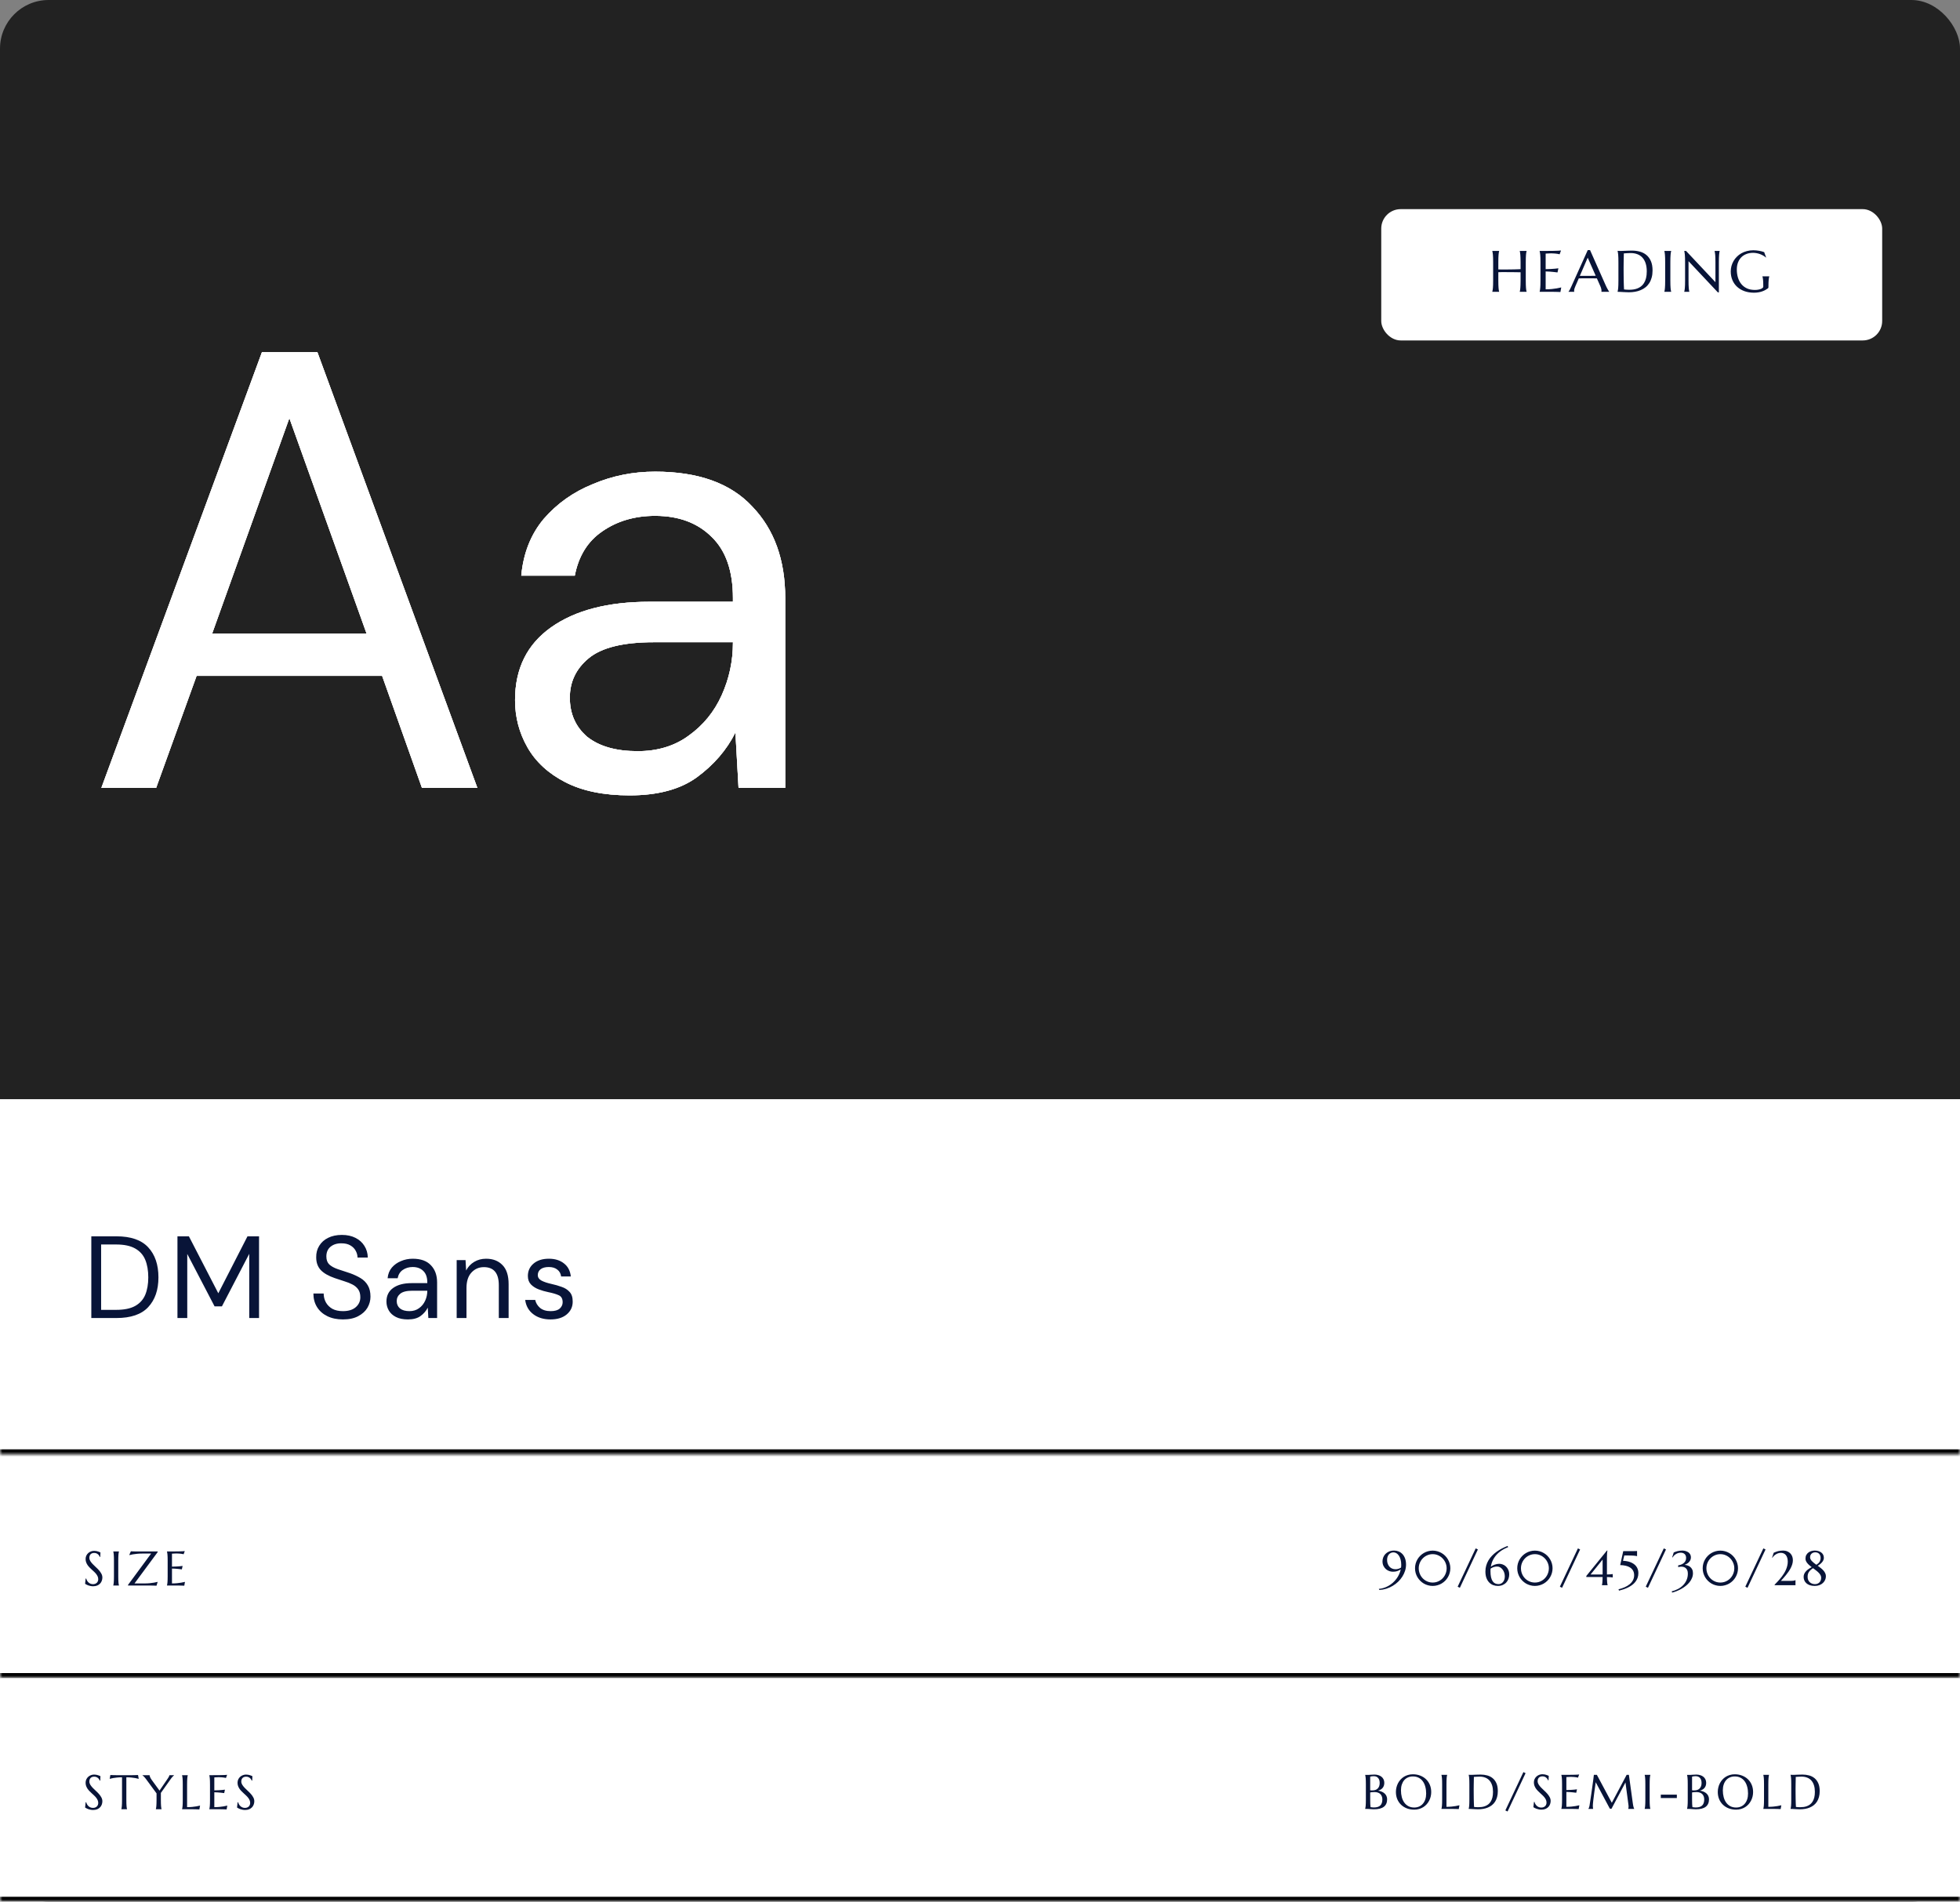 <svg width="403" height="391" viewBox="0 0 403 391" fill="none" xmlns="http://www.w3.org/2000/svg">
<rect x="0" y="0" width="403" height="391" fill="#808080" stroke="none"/>
<rect width="403" height="391" rx="10" fill="#222222"/>
<path d="M20.84 162L53.864 72.4H65.256L98.152 162H86.76L78.568 138.96H40.424L32.104 162H20.84ZM43.624 130.256H75.368L59.496 85.968L43.624 130.256ZM129.452 163.536C124.161 163.536 119.767 162.64 116.268 160.848C112.769 159.056 110.167 156.667 108.46 153.68C106.753 150.693 105.9 147.451 105.9 143.952C105.9 137.467 108.375 132.475 113.324 128.976C118.273 125.477 125.015 123.728 133.548 123.728H150.7V122.96C150.7 117.413 149.249 113.232 146.348 110.416C143.447 107.515 139.564 106.064 134.7 106.064C130.519 106.064 126.892 107.131 123.82 109.264C120.833 111.312 118.956 114.341 118.188 118.352H107.18C107.607 113.744 109.143 109.861 111.788 106.704C114.519 103.547 117.889 101.157 121.9 99.536C125.911 97.829 130.177 96.976 134.7 96.976C143.575 96.976 150.231 99.365 154.668 104.144C159.191 108.837 161.452 115.109 161.452 122.96V162H151.852L151.212 150.608C149.42 154.192 146.775 157.264 143.276 159.824C139.863 162.299 135.255 163.536 129.452 163.536ZM131.116 154.448C135.212 154.448 138.711 153.381 141.612 151.248C144.599 149.115 146.86 146.341 148.396 142.928C149.932 139.515 150.7 135.931 150.7 132.176V132.048H134.444C128.129 132.048 123.649 133.157 121.004 135.376C118.444 137.509 117.164 140.197 117.164 143.44C117.164 146.768 118.359 149.456 120.748 151.504C123.223 153.467 126.679 154.448 131.116 154.448Z" fill="white"/>
<path d="M20.84 162L53.864 72.4H65.256L98.152 162H86.76L78.568 138.96H40.424L32.104 162H20.84ZM43.624 130.256H75.368L59.496 85.968L43.624 130.256ZM129.452 163.536C124.161 163.536 119.767 162.64 116.268 160.848C112.769 159.056 110.167 156.667 108.46 153.68C106.753 150.693 105.9 147.451 105.9 143.952C105.9 137.467 108.375 132.475 113.324 128.976C118.273 125.477 125.015 123.728 133.548 123.728H150.7V122.96C150.7 117.413 149.249 113.232 146.348 110.416C143.447 107.515 139.564 106.064 134.7 106.064C130.519 106.064 126.892 107.131 123.82 109.264C120.833 111.312 118.956 114.341 118.188 118.352H107.18C107.607 113.744 109.143 109.861 111.788 106.704C114.519 103.547 117.889 101.157 121.9 99.536C125.911 97.829 130.177 96.976 134.7 96.976C143.575 96.976 150.231 99.365 154.668 104.144C159.191 108.837 161.452 115.109 161.452 122.96V162H151.852L151.212 150.608C149.42 154.192 146.775 157.264 143.276 159.824C139.863 162.299 135.255 163.536 129.452 163.536ZM131.116 154.448C135.212 154.448 138.711 153.381 141.612 151.248C144.599 149.115 146.86 146.341 148.396 142.928C149.932 139.515 150.7 135.931 150.7 132.176V132.048H134.444C128.129 132.048 123.649 133.157 121.004 135.376C118.444 137.509 117.164 140.197 117.164 143.44C117.164 146.768 118.359 149.456 120.748 151.504C123.223 153.467 126.679 154.448 131.116 154.448Z" fill="#EEEEEE"/>
<path d="M20.84 162L53.864 72.4H65.256L98.152 162H86.76L78.568 138.96H40.424L32.104 162H20.84ZM43.624 130.256H75.368L59.496 85.968L43.624 130.256ZM129.452 163.536C124.161 163.536 119.767 162.64 116.268 160.848C112.769 159.056 110.167 156.667 108.46 153.68C106.753 150.693 105.9 147.451 105.9 143.952C105.9 137.467 108.375 132.475 113.324 128.976C118.273 125.477 125.015 123.728 133.548 123.728H150.7V122.96C150.7 117.413 149.249 113.232 146.348 110.416C143.447 107.515 139.564 106.064 134.7 106.064C130.519 106.064 126.892 107.131 123.82 109.264C120.833 111.312 118.956 114.341 118.188 118.352H107.18C107.607 113.744 109.143 109.861 111.788 106.704C114.519 103.547 117.889 101.157 121.9 99.536C125.911 97.829 130.177 96.976 134.7 96.976C143.575 96.976 150.231 99.365 154.668 104.144C159.191 108.837 161.452 115.109 161.452 122.96V162H151.852L151.212 150.608C149.42 154.192 146.775 157.264 143.276 159.824C139.863 162.299 135.255 163.536 129.452 163.536ZM131.116 154.448C135.212 154.448 138.711 153.381 141.612 151.248C144.599 149.115 146.86 146.341 148.396 142.928C149.932 139.515 150.7 135.931 150.7 132.176V132.048H134.444C128.129 132.048 123.649 133.157 121.004 135.376C118.444 137.509 117.164 140.197 117.164 143.44C117.164 146.768 118.359 149.456 120.748 151.504C123.223 153.467 126.679 154.448 131.116 154.448Z" fill="white"/>
<mask id="path-3-inside-1_432_48368" fill="white">
<path d="M0 299H403V345H0V299Z"/>
</mask>
<path d="M0 299H403V345H0V299Z" fill="white"/>
<path d="M403 344H0V346H403V344Z" fill="black" mask="url(#path-3-inside-1_432_48368)"/>
<path d="M20.618 320.111H20.511C20.485 320.036 20.442 319.952 20.384 319.857C20.328 319.763 20.254 319.675 20.159 319.594C20.068 319.509 19.956 319.439 19.822 319.384C19.692 319.328 19.537 319.301 19.358 319.301C19.199 319.301 19.057 319.325 18.934 319.374C18.81 319.423 18.706 319.491 18.621 319.579C18.54 319.667 18.478 319.771 18.436 319.892C18.393 320.012 18.372 320.146 18.372 320.292C18.372 320.526 18.437 320.751 18.567 320.966C18.701 321.177 18.867 321.387 19.065 321.596C19.264 321.804 19.479 322.012 19.71 322.221C19.941 322.429 20.156 322.646 20.355 322.87C20.553 323.095 20.717 323.331 20.848 323.578C20.981 323.822 21.048 324.086 21.048 324.369C21.048 324.581 21.01 324.794 20.936 325.009C20.864 325.22 20.752 325.411 20.599 325.58C20.446 325.749 20.249 325.888 20.008 325.995C19.767 326.099 19.48 326.151 19.148 326.151C18.963 326.151 18.785 326.133 18.616 326.098C18.45 326.065 18.296 326.024 18.152 325.976C18.012 325.924 17.885 325.868 17.771 325.81C17.661 325.751 17.57 325.697 17.498 325.648L17.61 324.569H17.732C17.768 324.722 17.827 324.869 17.908 325.009C17.99 325.146 18.089 325.268 18.206 325.375C18.326 325.479 18.463 325.564 18.616 325.629C18.769 325.691 18.937 325.722 19.119 325.722C19.285 325.722 19.433 325.697 19.564 325.648C19.697 325.596 19.811 325.526 19.905 325.438C20 325.347 20.071 325.24 20.12 325.116C20.172 324.993 20.198 324.857 20.198 324.711C20.198 324.506 20.161 324.317 20.086 324.145C20.011 323.969 19.912 323.803 19.788 323.646C19.668 323.49 19.529 323.339 19.373 323.192C19.22 323.046 19.062 322.899 18.899 322.753C18.737 322.603 18.577 322.45 18.421 322.294C18.268 322.138 18.13 321.972 18.006 321.796C17.885 321.617 17.788 321.426 17.713 321.225C17.638 321.02 17.601 320.795 17.601 320.551C17.601 320.294 17.649 320.062 17.747 319.857C17.848 319.649 17.98 319.472 18.143 319.325C18.309 319.179 18.496 319.066 18.704 318.988C18.912 318.91 19.127 318.871 19.349 318.871C19.511 318.871 19.661 318.884 19.798 318.91C19.935 318.936 20.057 318.967 20.164 319.003C20.275 319.039 20.371 319.075 20.452 319.11C20.534 319.146 20.6 319.175 20.652 319.198L20.618 320.111ZM23.293 325.98C23.312 325.912 23.33 325.827 23.347 325.727C23.363 325.626 23.378 325.5 23.391 325.351C23.404 325.201 23.413 325.023 23.42 324.818C23.426 324.61 23.43 324.368 23.43 324.091V320.912C23.43 320.635 23.426 320.395 23.42 320.189C23.413 319.981 23.404 319.802 23.391 319.652C23.378 319.499 23.363 319.372 23.347 319.271C23.33 319.171 23.312 319.086 23.293 319.018V318.998H24.46V319.018C24.44 319.086 24.421 319.171 24.401 319.271C24.385 319.372 24.37 319.499 24.357 319.652C24.348 319.802 24.338 319.981 24.328 320.189C24.322 320.395 24.318 320.635 24.318 320.912V324.091C24.318 324.368 24.322 324.61 24.328 324.818C24.338 325.023 24.348 325.201 24.357 325.351C24.37 325.5 24.385 325.626 24.401 325.727C24.421 325.827 24.44 325.912 24.46 325.98V326H23.293V325.98ZM27.657 325.57H29.747C30.128 325.57 30.48 325.554 30.802 325.521C31.127 325.489 31.41 325.451 31.651 325.409C31.931 325.364 32.187 325.31 32.418 325.248L32.179 326.039C32.14 326.036 32.081 326.033 32.003 326.029C31.925 326.026 31.837 326.023 31.739 326.02C31.645 326.016 31.544 326.013 31.436 326.01C31.332 326.01 31.233 326.008 31.139 326.005C31.044 326.005 30.96 326.003 30.885 326C30.813 326 30.761 326 30.729 326H26.319V325.878L31.075 319.428H29.239C28.855 319.428 28.5 319.446 28.175 319.481C27.852 319.514 27.571 319.55 27.33 319.589C27.05 319.638 26.796 319.691 26.568 319.75L26.905 318.959C26.944 318.962 27.003 318.965 27.081 318.969C27.162 318.972 27.25 318.975 27.345 318.979C27.442 318.982 27.543 318.985 27.648 318.988C27.752 318.988 27.851 318.99 27.945 318.993C28.04 318.993 28.123 318.995 28.194 318.998C28.269 318.998 28.323 318.998 28.355 318.998H32.418V319.13L27.657 325.57ZM34.331 318.998C34.738 318.998 35.142 318.996 35.542 318.993C35.946 318.99 36.315 318.987 36.65 318.983C36.986 318.977 37.272 318.969 37.51 318.959C37.747 318.949 37.908 318.936 37.993 318.92L37.754 319.569C37.647 319.54 37.521 319.514 37.378 319.491C37.254 319.472 37.103 319.454 36.924 319.438C36.748 319.418 36.545 319.408 36.313 319.408C36.235 319.408 36.141 319.411 36.03 319.418C35.923 319.421 35.819 319.426 35.718 319.433C35.601 319.439 35.482 319.446 35.361 319.452V322.118C35.697 322.115 35.999 322.105 36.27 322.089C36.54 322.073 36.769 322.056 36.958 322.04C37.179 322.021 37.375 321.998 37.544 321.972L37.393 322.68C37.168 322.65 36.938 322.623 36.704 322.597C36.502 322.574 36.283 322.554 36.045 322.538C35.807 322.519 35.579 322.509 35.361 322.509V325.57C35.745 325.57 36.099 325.554 36.421 325.521C36.743 325.489 37.025 325.451 37.266 325.409C37.546 325.364 37.801 325.31 38.032 325.248L37.891 326.039C37.852 326.036 37.793 326.033 37.715 326.029C37.637 326.026 37.549 326.023 37.451 326.02C37.357 326.016 37.256 326.013 37.148 326.01C37.044 326.01 36.945 326.008 36.851 326.005C36.756 326.005 36.672 326.003 36.597 326C36.525 326 36.473 326 36.44 326H34.331V325.98C34.351 325.912 34.368 325.827 34.385 325.727C34.404 325.626 34.421 325.5 34.434 325.351C34.447 325.201 34.456 325.023 34.463 324.818C34.469 324.61 34.473 324.368 34.473 324.091V320.912C34.473 320.635 34.469 320.395 34.463 320.189C34.456 319.981 34.447 319.802 34.434 319.652C34.421 319.499 34.404 319.372 34.385 319.271C34.368 319.171 34.351 319.086 34.331 319.018V318.998Z" fill="#081438"/>
<path d="M283.502 326.693C283.854 326.667 284.197 326.599 284.532 326.488C284.871 326.381 285.195 326.238 285.504 326.059C285.813 325.883 286.103 325.676 286.373 325.438C286.646 325.198 286.891 324.934 287.105 324.647C287.324 324.358 287.509 324.049 287.662 323.72C287.818 323.388 287.934 323.041 288.009 322.68C287.872 322.764 287.743 322.838 287.623 322.899C287.506 322.958 287.384 323.007 287.257 323.046C287.133 323.085 287 323.114 286.856 323.134C286.716 323.153 286.557 323.163 286.378 323.163C286.153 323.163 285.916 323.121 285.665 323.036C285.418 322.951 285.19 322.821 284.981 322.646C284.773 322.47 284.601 322.247 284.464 321.977C284.327 321.706 284.259 321.384 284.259 321.01C284.259 320.756 284.308 320.499 284.405 320.238C284.503 319.975 284.649 319.739 284.845 319.53C285.043 319.319 285.292 319.146 285.592 319.013C285.891 318.879 286.244 318.812 286.651 318.812C286.967 318.812 287.271 318.871 287.564 318.988C287.861 319.105 288.123 319.285 288.351 319.525C288.578 319.763 288.759 320.062 288.893 320.424C289.029 320.785 289.098 321.212 289.098 321.703C289.098 322.133 289.031 322.558 288.897 322.978C288.764 323.394 288.577 323.791 288.336 324.169C288.095 324.547 287.807 324.898 287.472 325.224C287.136 325.546 286.765 325.827 286.358 326.068C285.951 326.312 285.517 326.508 285.055 326.654C284.592 326.801 284.114 326.887 283.619 326.913L283.502 326.693ZM286.93 322.65C287.122 322.65 287.317 322.623 287.516 322.567C287.714 322.512 287.9 322.427 288.072 322.313C288.089 322.222 288.098 322.13 288.102 322.035C288.108 321.941 288.111 321.843 288.111 321.742C288.111 321.335 288.067 320.974 287.979 320.658C287.892 320.339 287.774 320.071 287.628 319.853C287.481 319.634 287.311 319.468 287.115 319.354C286.923 319.241 286.721 319.184 286.51 319.184C286.347 319.184 286.188 319.215 286.031 319.276C285.875 319.338 285.735 319.433 285.611 319.56C285.488 319.687 285.388 319.848 285.313 320.043C285.239 320.238 285.201 320.471 285.201 320.741C285.201 321.011 285.242 321.264 285.323 321.498C285.405 321.729 285.52 321.931 285.67 322.104C285.82 322.273 286 322.406 286.212 322.504C286.427 322.602 286.666 322.65 286.93 322.65ZM291.709 322.47C291.709 322.737 291.743 322.994 291.812 323.241C291.88 323.489 291.974 323.721 292.095 323.939C292.218 324.154 292.367 324.351 292.539 324.53C292.715 324.709 292.909 324.862 293.12 324.989C293.335 325.116 293.564 325.215 293.809 325.287C294.053 325.355 294.308 325.39 294.575 325.39C294.842 325.39 295.098 325.355 295.342 325.287C295.589 325.215 295.819 325.116 296.03 324.989C296.245 324.862 296.439 324.709 296.611 324.53C296.784 324.351 296.932 324.154 297.056 323.939C297.179 323.721 297.275 323.489 297.344 323.241C297.412 322.994 297.446 322.737 297.446 322.47C297.446 322.069 297.371 321.693 297.222 321.342C297.072 320.987 296.867 320.678 296.606 320.414C296.349 320.147 296.047 319.937 295.698 319.784C295.35 319.628 294.976 319.55 294.575 319.55C294.175 319.55 293.8 319.628 293.452 319.784C293.104 319.937 292.799 320.147 292.539 320.414C292.282 320.678 292.078 320.987 291.929 321.342C291.782 321.693 291.709 322.069 291.709 322.47ZM290.947 322.45C290.947 322.118 290.99 321.798 291.074 321.488C291.162 321.179 291.284 320.891 291.44 320.624C291.6 320.354 291.79 320.108 292.012 319.887C292.233 319.665 292.477 319.477 292.744 319.32C293.014 319.161 293.304 319.039 293.613 318.954C293.923 318.866 294.243 318.822 294.575 318.822C294.907 318.822 295.228 318.866 295.537 318.954C295.846 319.039 296.136 319.161 296.406 319.32C296.676 319.477 296.922 319.665 297.144 319.887C297.365 320.108 297.554 320.354 297.71 320.624C297.869 320.891 297.992 321.179 298.076 321.488C298.164 321.798 298.208 322.118 298.208 322.45C298.208 322.785 298.164 323.108 298.076 323.417C297.992 323.723 297.869 324.011 297.71 324.281C297.554 324.551 297.365 324.797 297.144 325.019C296.922 325.24 296.676 325.43 296.406 325.59C296.136 325.746 295.846 325.867 295.537 325.951C295.228 326.039 294.907 326.083 294.575 326.083C294.243 326.083 293.923 326.039 293.613 325.951C293.304 325.867 293.014 325.746 292.744 325.59C292.477 325.43 292.233 325.24 292.012 325.019C291.79 324.797 291.6 324.551 291.44 324.281C291.284 324.011 291.162 323.723 291.074 323.417C290.99 323.108 290.947 322.785 290.947 322.45ZM303.422 318.363L303.871 318.583L300.165 326.464L299.711 326.239L303.422 318.363ZM310.091 318.109C309.463 318.354 308.919 318.648 308.46 318.993C308.004 319.338 307.628 319.722 307.332 320.146C307.036 320.569 306.816 321.023 306.673 321.508C306.611 321.713 306.562 321.921 306.526 322.133C306.784 321.947 307.034 321.811 307.278 321.723C307.623 321.596 307.947 321.532 308.25 321.532C308.488 321.532 308.729 321.578 308.973 321.669C309.22 321.757 309.441 321.894 309.637 322.079C309.835 322.261 309.996 322.491 310.12 322.768C310.247 323.044 310.311 323.368 310.311 323.739C310.311 324.029 310.262 324.315 310.164 324.599C310.07 324.879 309.925 325.129 309.729 325.351C309.537 325.569 309.293 325.746 308.997 325.883C308.704 326.016 308.361 326.083 307.967 326.083C307.628 326.083 307.304 326.024 306.995 325.907C306.689 325.787 306.419 325.604 306.185 325.36C305.95 325.116 305.763 324.809 305.623 324.438C305.486 324.063 305.418 323.62 305.418 323.109C305.418 322.68 305.473 322.274 305.584 321.894C305.695 321.509 305.851 321.15 306.053 320.814C306.255 320.479 306.495 320.167 306.775 319.877C307.055 319.584 307.365 319.315 307.703 319.071C308.042 318.827 308.403 318.604 308.787 318.402C309.171 318.201 309.568 318.02 309.979 317.86L310.091 318.109ZM306.458 323.012C306.458 323.523 306.497 323.951 306.575 324.296C306.657 324.641 306.771 324.919 306.917 325.131C307.063 325.339 307.238 325.489 307.439 325.58C307.645 325.668 307.871 325.712 308.118 325.712C308.281 325.712 308.439 325.679 308.592 325.614C308.748 325.546 308.886 325.445 309.007 325.312C309.127 325.178 309.223 325.012 309.295 324.813C309.37 324.615 309.407 324.384 309.407 324.12C309.407 323.834 309.363 323.567 309.275 323.319C309.188 323.072 309.07 322.859 308.924 322.68C308.781 322.497 308.616 322.354 308.431 322.25C308.248 322.146 308.061 322.094 307.869 322.094C307.697 322.094 307.537 322.108 307.391 322.138C307.247 322.164 307.114 322.201 306.99 322.25C306.867 322.299 306.753 322.356 306.648 322.421C306.587 322.46 306.53 322.499 306.478 322.538C306.465 322.694 306.458 322.852 306.458 323.012ZM312.727 322.47C312.727 322.737 312.761 322.994 312.829 323.241C312.897 323.489 312.992 323.721 313.112 323.939C313.236 324.154 313.384 324.351 313.557 324.53C313.732 324.709 313.926 324.862 314.138 324.989C314.353 325.116 314.582 325.215 314.826 325.287C315.07 325.355 315.326 325.39 315.593 325.39C315.86 325.39 316.115 325.355 316.359 325.287C316.607 325.215 316.836 325.116 317.048 324.989C317.263 324.862 317.456 324.709 317.629 324.53C317.801 324.351 317.95 324.154 318.073 323.939C318.197 323.721 318.293 323.489 318.361 323.241C318.43 322.994 318.464 322.737 318.464 322.47C318.464 322.069 318.389 321.693 318.239 321.342C318.09 320.987 317.884 320.678 317.624 320.414C317.367 320.147 317.064 319.937 316.716 319.784C316.368 319.628 315.993 319.55 315.593 319.55C315.192 319.55 314.818 319.628 314.47 319.784C314.121 319.937 313.817 320.147 313.557 320.414C313.299 320.678 313.096 320.987 312.946 321.342C312.8 321.693 312.727 322.069 312.727 322.47ZM311.965 322.45C311.965 322.118 312.007 321.798 312.092 321.488C312.18 321.179 312.302 320.891 312.458 320.624C312.618 320.354 312.808 320.108 313.029 319.887C313.251 319.665 313.495 319.477 313.762 319.32C314.032 319.161 314.322 319.039 314.631 318.954C314.94 318.866 315.261 318.822 315.593 318.822C315.925 318.822 316.245 318.866 316.555 318.954C316.864 319.039 317.154 319.161 317.424 319.32C317.694 319.477 317.94 319.665 318.161 319.887C318.382 320.108 318.571 320.354 318.728 320.624C318.887 320.891 319.009 321.179 319.094 321.488C319.182 321.798 319.226 322.118 319.226 322.45C319.226 322.785 319.182 323.108 319.094 323.417C319.009 323.723 318.887 324.011 318.728 324.281C318.571 324.551 318.382 324.797 318.161 325.019C317.94 325.24 317.694 325.43 317.424 325.59C317.154 325.746 316.864 325.867 316.555 325.951C316.245 326.039 315.925 326.083 315.593 326.083C315.261 326.083 314.94 326.039 314.631 325.951C314.322 325.867 314.032 325.746 313.762 325.59C313.495 325.43 313.251 325.24 313.029 325.019C312.808 324.797 312.618 324.551 312.458 324.281C312.302 324.011 312.18 323.723 312.092 323.417C312.007 323.108 311.965 322.785 311.965 322.45ZM324.439 318.363L324.889 318.583L321.183 326.464L320.729 326.239L324.439 318.363ZM330.508 318.812V318.832C330.492 318.9 330.477 318.985 330.464 319.086C330.451 319.187 330.439 319.312 330.43 319.462C330.423 319.612 330.417 319.791 330.41 319.999C330.407 320.204 330.405 320.445 330.405 320.722V323.729C330.701 323.723 330.942 323.713 331.128 323.7C331.317 323.687 331.466 323.668 331.577 323.642H331.597V324.34H331.577C331.466 324.32 331.317 324.302 331.128 324.286C330.942 324.27 330.701 324.258 330.405 324.252C330.409 324.49 330.413 324.698 330.42 324.877C330.426 325.056 330.436 325.212 330.449 325.346C330.462 325.476 330.477 325.588 330.493 325.683C330.509 325.774 330.527 325.85 330.547 325.912V325.932H329.375V325.912C329.395 325.85 329.412 325.774 329.429 325.683C329.445 325.588 329.458 325.476 329.468 325.346C329.481 325.212 329.491 325.056 329.497 324.877C329.507 324.698 329.513 324.49 329.517 324.252H326.167V324.032L330.405 318.812H330.508ZM329.517 323.729V320.663L327.046 323.729H329.517ZM332.782 326.781C333.251 326.664 333.681 326.518 334.071 326.342C334.465 326.166 334.805 325.959 335.092 325.722C335.378 325.481 335.601 325.207 335.761 324.901C335.92 324.595 336 324.255 336 323.881C336 323.51 335.925 323.194 335.775 322.934C335.626 322.673 335.421 322.46 335.16 322.294C334.903 322.128 334.599 322.006 334.247 321.928C333.899 321.85 333.526 321.807 333.129 321.801L333.759 318.93H334.691C334.968 318.93 335.209 318.93 335.414 318.93C335.622 318.926 335.801 318.925 335.951 318.925C336.101 318.922 336.226 318.918 336.327 318.915C336.428 318.912 336.513 318.907 336.581 318.9H336.601V319.96H336.581C336.513 319.94 336.428 319.923 336.327 319.906C336.226 319.89 336.101 319.875 335.951 319.862C335.801 319.849 335.622 319.84 335.414 319.833C335.209 319.826 334.968 319.823 334.691 319.823H333.969L333.71 320.922C333.974 320.928 334.234 320.954 334.491 321C334.748 321.042 334.994 321.109 335.229 321.2C335.463 321.288 335.679 321.4 335.878 321.537C336.08 321.671 336.254 321.83 336.4 322.016C336.547 322.198 336.661 322.408 336.742 322.646C336.827 322.88 336.869 323.142 336.869 323.432C336.869 323.806 336.812 324.145 336.698 324.447C336.584 324.75 336.43 325.023 336.234 325.268C336.039 325.512 335.811 325.728 335.551 325.917C335.29 326.106 335.012 326.272 334.716 326.415C334.423 326.558 334.12 326.682 333.808 326.786C333.495 326.89 333.189 326.978 332.89 327.05L332.782 326.781ZM342.098 318.363L342.547 318.583L338.841 326.464L338.387 326.239L342.098 318.363ZM345.056 321.85C345.231 321.827 345.414 321.783 345.603 321.718C345.795 321.649 345.97 321.555 346.13 321.435C346.293 321.314 346.426 321.163 346.53 320.98C346.634 320.798 346.687 320.578 346.687 320.321C346.687 320.175 346.665 320.038 346.623 319.911C346.581 319.781 346.514 319.667 346.423 319.569C346.335 319.472 346.221 319.395 346.081 319.34C345.944 319.281 345.782 319.252 345.593 319.252C345.371 319.252 345.171 319.283 344.992 319.345C344.816 319.407 344.659 319.485 344.519 319.579C344.379 319.674 344.257 319.779 344.152 319.896C344.048 320.01 343.962 320.123 343.894 320.233L343.825 320.199L344.143 319.193C344.27 319.141 344.398 319.092 344.528 319.047C344.659 318.998 344.795 318.957 344.938 318.925C345.085 318.889 345.24 318.861 345.402 318.842C345.568 318.822 345.749 318.812 345.944 318.812C346.045 318.812 346.158 318.822 346.281 318.842C346.405 318.858 346.53 318.887 346.657 318.93C346.787 318.972 346.913 319.029 347.033 319.101C347.154 319.169 347.261 319.255 347.355 319.359C347.453 319.464 347.53 319.587 347.585 319.73C347.644 319.87 347.673 320.032 347.673 320.214C347.673 320.442 347.627 320.642 347.536 320.814C347.445 320.984 347.333 321.132 347.199 321.259C347.066 321.382 346.924 321.485 346.774 321.566C346.625 321.645 346.491 321.706 346.374 321.752C346.569 321.768 346.768 321.809 346.97 321.874C347.175 321.939 347.36 322.038 347.526 322.172C347.692 322.302 347.827 322.473 347.932 322.685C348.039 322.896 348.093 323.155 348.093 323.461C348.093 323.809 348.028 324.14 347.897 324.452C347.771 324.765 347.598 325.056 347.38 325.326C347.162 325.596 346.91 325.845 346.623 326.073C346.337 326.301 346.034 326.505 345.715 326.684C345.399 326.863 345.077 327.017 344.748 327.147C344.423 327.278 344.112 327.379 343.815 327.45L343.723 327.201C344.191 327.084 344.628 326.918 345.031 326.703C345.435 326.488 345.785 326.228 346.081 325.922C346.381 325.613 346.615 325.259 346.784 324.862C346.957 324.465 347.043 324.026 347.043 323.544C347.043 323.274 347.004 323.048 346.926 322.865C346.848 322.683 346.745 322.538 346.618 322.431C346.494 322.32 346.354 322.242 346.198 322.196C346.045 322.147 345.891 322.123 345.734 322.123C345.64 322.123 345.552 322.128 345.471 322.138C345.389 322.147 345.318 322.159 345.256 322.172C345.184 322.185 345.118 322.201 345.056 322.221V321.85ZM350.855 322.47C350.855 322.737 350.89 322.994 350.958 323.241C351.026 323.489 351.121 323.721 351.241 323.939C351.365 324.154 351.513 324.351 351.686 324.53C351.861 324.709 352.055 324.862 352.267 324.989C352.481 325.116 352.711 325.215 352.955 325.287C353.199 325.355 353.455 325.39 353.722 325.39C353.989 325.39 354.244 325.355 354.488 325.287C354.736 325.215 354.965 325.116 355.177 324.989C355.392 324.862 355.585 324.709 355.758 324.53C355.93 324.351 356.078 324.154 356.202 323.939C356.326 323.721 356.422 323.489 356.49 323.241C356.559 322.994 356.593 322.737 356.593 322.47C356.593 322.069 356.518 321.693 356.368 321.342C356.218 320.987 356.013 320.678 355.753 320.414C355.496 320.147 355.193 319.937 354.845 319.784C354.496 319.628 354.122 319.55 353.722 319.55C353.321 319.55 352.947 319.628 352.599 319.784C352.25 319.937 351.946 320.147 351.686 320.414C351.428 320.678 351.225 320.987 351.075 321.342C350.929 321.693 350.855 322.069 350.855 322.47ZM350.094 322.45C350.094 322.118 350.136 321.798 350.221 321.488C350.309 321.179 350.431 320.891 350.587 320.624C350.746 320.354 350.937 320.108 351.158 319.887C351.38 319.665 351.624 319.477 351.891 319.32C352.161 319.161 352.451 319.039 352.76 318.954C353.069 318.866 353.39 318.822 353.722 318.822C354.054 318.822 354.374 318.866 354.684 318.954C354.993 319.039 355.283 319.161 355.553 319.32C355.823 319.477 356.069 319.665 356.29 319.887C356.511 320.108 356.7 320.354 356.856 320.624C357.016 320.891 357.138 321.179 357.223 321.488C357.311 321.798 357.354 322.118 357.354 322.45C357.354 322.785 357.311 323.108 357.223 323.417C357.138 323.723 357.016 324.011 356.856 324.281C356.7 324.551 356.511 324.797 356.29 325.019C356.069 325.24 355.823 325.43 355.553 325.59C355.283 325.746 354.993 325.867 354.684 325.951C354.374 326.039 354.054 326.083 353.722 326.083C353.39 326.083 353.069 326.039 352.76 325.951C352.451 325.867 352.161 325.746 351.891 325.59C351.624 325.43 351.38 325.24 351.158 325.019C350.937 324.797 350.746 324.551 350.587 324.281C350.431 324.011 350.309 323.723 350.221 323.417C350.136 323.108 350.094 322.785 350.094 322.45ZM362.568 318.363L363.018 318.583L359.312 326.464L358.857 326.239L362.568 318.363ZM364.887 325.834C364.936 325.772 365.012 325.689 365.116 325.585C365.22 325.478 365.341 325.352 365.478 325.209C365.614 325.062 365.761 324.9 365.917 324.721C366.073 324.542 366.229 324.348 366.386 324.14C366.542 323.931 366.692 323.71 366.835 323.476C366.981 323.238 367.11 322.991 367.221 322.733C367.331 322.476 367.419 322.209 367.484 321.933C367.553 321.656 367.587 321.373 367.587 321.083C367.587 320.774 367.549 320.507 367.475 320.282C367.403 320.054 367.304 319.867 367.177 319.721C367.05 319.571 366.9 319.46 366.728 319.389C366.558 319.317 366.374 319.281 366.176 319.281C365.928 319.281 365.704 319.324 365.502 319.408C365.303 319.49 365.129 319.586 364.979 319.696C364.833 319.807 364.713 319.918 364.618 320.028C364.527 320.139 364.465 320.224 364.433 320.282L364.364 320.253L364.696 319.262C364.869 319.184 365.03 319.117 365.18 319.062C365.333 319.003 365.486 318.956 365.639 318.92C365.795 318.884 365.954 318.858 366.117 318.842C366.283 318.822 366.465 318.812 366.664 318.812C366.798 318.812 366.939 318.827 367.089 318.856C367.239 318.886 367.387 318.933 367.533 318.998C367.68 319.063 367.818 319.148 367.948 319.252C368.082 319.353 368.199 319.478 368.3 319.628C368.404 319.774 368.485 319.945 368.544 320.141C368.606 320.336 368.637 320.559 368.637 320.81C368.637 321.076 368.596 321.345 368.515 321.615C368.433 321.882 368.326 322.146 368.192 322.406C368.059 322.663 367.906 322.916 367.733 323.163C367.561 323.41 367.383 323.646 367.201 323.871C367.019 324.096 366.838 324.307 366.659 324.506C366.48 324.701 366.319 324.88 366.176 325.043H368.056C368.176 325.043 368.293 325.041 368.407 325.038C368.524 325.032 368.632 325.023 368.729 325.014C368.827 325.001 368.912 324.984 368.983 324.965C369.058 324.945 369.115 324.921 369.154 324.892H369.174V325.932H364.887V325.834ZM375.008 320.302C375.008 320.478 374.972 320.642 374.9 320.795C374.832 320.948 374.739 321.093 374.622 321.229C374.508 321.363 374.376 321.49 374.227 321.61C374.077 321.728 373.921 321.838 373.758 321.942C373.966 322.089 374.17 322.242 374.368 322.401C374.57 322.558 374.749 322.724 374.905 322.899C375.062 323.072 375.187 323.257 375.281 323.456C375.379 323.651 375.428 323.863 375.428 324.091C375.428 324.348 375.376 324.597 375.271 324.838C375.167 325.076 375.018 325.287 374.822 325.473C374.627 325.658 374.388 325.806 374.104 325.917C373.821 326.028 373.499 326.083 373.138 326.083C372.734 326.083 372.387 326.031 372.098 325.927C371.811 325.823 371.575 325.684 371.39 325.512C371.204 325.336 371.067 325.137 370.979 324.916C370.892 324.695 370.848 324.467 370.848 324.232C370.848 324.008 370.888 323.801 370.97 323.612C371.054 323.424 371.17 323.248 371.316 323.085C371.463 322.919 371.637 322.766 371.839 322.626C372.044 322.483 372.267 322.348 372.508 322.221C372.339 322.09 372.176 321.959 372.02 321.825C371.867 321.692 371.731 321.553 371.614 321.41C371.497 321.267 371.403 321.119 371.331 320.966C371.263 320.81 371.229 320.645 371.229 320.473C371.229 320.167 371.289 319.91 371.409 319.701C371.53 319.49 371.683 319.319 371.868 319.188C372.057 319.055 372.262 318.959 372.483 318.9C372.708 318.842 372.923 318.812 373.128 318.812C373.392 318.812 373.637 318.845 373.865 318.91C374.093 318.975 374.292 319.071 374.461 319.198C374.63 319.322 374.764 319.477 374.861 319.662C374.959 319.848 375.008 320.061 375.008 320.302ZM374.456 324.394C374.456 324.201 374.407 324.019 374.31 323.847C374.212 323.674 374.085 323.51 373.929 323.354C373.772 323.194 373.593 323.039 373.392 322.89C373.193 322.737 372.991 322.584 372.786 322.431C372.565 322.571 372.382 322.711 372.239 322.851C372.096 322.987 371.982 323.127 371.897 323.271C371.813 323.414 371.753 323.563 371.717 323.72C371.684 323.876 371.668 324.044 371.668 324.223C371.668 324.451 371.705 324.656 371.78 324.838C371.855 325.02 371.959 325.176 372.093 325.307C372.226 325.434 372.384 325.533 372.566 325.604C372.749 325.673 372.946 325.709 373.157 325.712C373.33 325.715 373.494 325.691 373.65 325.639C373.807 325.583 373.945 325.5 374.065 325.39C374.186 325.279 374.28 325.141 374.349 324.975C374.42 324.809 374.456 324.615 374.456 324.394ZM372.176 320.189C372.176 320.336 372.21 320.476 372.278 320.609C372.35 320.74 372.444 320.868 372.562 320.995C372.679 321.119 372.815 321.243 372.972 321.366C373.128 321.487 373.292 321.609 373.465 321.732C373.598 321.651 373.719 321.563 373.826 321.469C373.934 321.374 374.025 321.27 374.1 321.156C374.178 321.042 374.236 320.917 374.275 320.78C374.318 320.64 374.339 320.487 374.339 320.321C374.339 320.1 374.303 319.916 374.231 319.77C374.163 319.62 374.075 319.501 373.968 319.413C373.86 319.325 373.742 319.263 373.611 319.228C373.484 319.192 373.362 319.174 373.245 319.174C373.108 319.174 372.975 319.195 372.845 319.237C372.718 319.28 372.604 319.343 372.503 319.428C372.405 319.512 372.326 319.618 372.264 319.745C372.205 319.872 372.176 320.02 372.176 320.189Z" fill="#081438"/>
<mask id="path-7-inside-2_432_48368" fill="white">
<path d="M0 345H403V391H0V345Z"/>
</mask>
<path d="M0 345H403V391H0V345Z" fill="white"/>
<path d="M403 390H0V392H403V390Z" fill="black" mask="url(#path-7-inside-2_432_48368)"/>
<path d="M20.618 366.111H20.511C20.485 366.036 20.442 365.952 20.384 365.857C20.328 365.763 20.254 365.675 20.159 365.594C20.068 365.509 19.956 365.439 19.822 365.384C19.692 365.328 19.537 365.301 19.358 365.301C19.199 365.301 19.057 365.325 18.934 365.374C18.81 365.423 18.706 365.491 18.621 365.579C18.54 365.667 18.478 365.771 18.436 365.892C18.393 366.012 18.372 366.146 18.372 366.292C18.372 366.526 18.437 366.751 18.567 366.966C18.701 367.177 18.867 367.387 19.065 367.596C19.264 367.804 19.479 368.012 19.71 368.221C19.941 368.429 20.156 368.646 20.355 368.87C20.553 369.095 20.717 369.331 20.848 369.578C20.981 369.822 21.048 370.086 21.048 370.369C21.048 370.581 21.01 370.794 20.936 371.009C20.864 371.22 20.752 371.411 20.599 371.58C20.446 371.749 20.249 371.888 20.008 371.995C19.767 372.099 19.48 372.151 19.148 372.151C18.963 372.151 18.785 372.133 18.616 372.098C18.45 372.065 18.296 372.024 18.152 371.976C18.012 371.924 17.885 371.868 17.771 371.81C17.661 371.751 17.57 371.697 17.498 371.648L17.61 370.569H17.732C17.768 370.722 17.827 370.869 17.908 371.009C17.99 371.146 18.089 371.268 18.206 371.375C18.326 371.479 18.463 371.564 18.616 371.629C18.769 371.691 18.937 371.722 19.119 371.722C19.285 371.722 19.433 371.697 19.564 371.648C19.697 371.596 19.811 371.526 19.905 371.438C20 371.347 20.071 371.24 20.12 371.116C20.172 370.993 20.198 370.857 20.198 370.711C20.198 370.506 20.161 370.317 20.086 370.145C20.011 369.969 19.912 369.803 19.788 369.646C19.668 369.49 19.529 369.339 19.373 369.192C19.22 369.046 19.062 368.899 18.899 368.753C18.737 368.603 18.577 368.45 18.421 368.294C18.268 368.138 18.13 367.972 18.006 367.796C17.885 367.617 17.788 367.426 17.713 367.225C17.638 367.02 17.601 366.795 17.601 366.551C17.601 366.294 17.649 366.062 17.747 365.857C17.848 365.649 17.98 365.472 18.143 365.325C18.309 365.179 18.496 365.066 18.704 364.988C18.912 364.91 19.127 364.871 19.349 364.871C19.511 364.871 19.661 364.884 19.798 364.91C19.935 364.936 20.057 364.967 20.164 365.003C20.275 365.039 20.371 365.075 20.452 365.11C20.534 365.146 20.6 365.175 20.652 365.198L20.618 366.111ZM25.09 365.428C24.706 365.428 24.359 365.446 24.05 365.481C23.741 365.514 23.474 365.55 23.249 365.589C22.989 365.638 22.756 365.691 22.551 365.75L22.692 364.959C22.731 364.962 22.79 364.965 22.868 364.969C22.946 364.972 23.033 364.975 23.127 364.979C23.225 364.982 23.326 364.985 23.43 364.988C23.537 364.988 23.638 364.99 23.732 364.993C23.827 364.993 23.91 364.995 23.981 364.998C24.056 364.998 24.11 364.998 24.143 364.998H26.931C26.963 364.998 27.015 364.998 27.087 364.998C27.162 364.995 27.246 364.993 27.341 364.993C27.435 364.99 27.535 364.988 27.639 364.988C27.746 364.985 27.847 364.982 27.941 364.979C28.039 364.975 28.127 364.972 28.205 364.969C28.283 364.965 28.342 364.962 28.381 364.959L28.523 365.75C28.314 365.691 28.08 365.638 27.819 365.589C27.595 365.55 27.328 365.514 27.019 365.481C26.709 365.446 26.363 365.428 25.979 365.428V370.091C25.979 370.368 25.982 370.61 25.988 370.818C25.998 371.023 26.008 371.201 26.018 371.351C26.031 371.5 26.045 371.626 26.061 371.727C26.081 371.827 26.101 371.912 26.12 371.98V372H24.953V371.98C24.973 371.912 24.991 371.827 25.007 371.727C25.023 371.626 25.038 371.5 25.051 371.351C25.064 371.201 25.074 371.023 25.08 370.818C25.087 370.61 25.09 370.368 25.09 370.091V365.428ZM33.077 368.641V370.091C33.077 370.368 33.08 370.61 33.087 370.818C33.093 371.023 33.103 371.201 33.116 371.351C33.129 371.5 33.144 371.626 33.16 371.727C33.18 371.827 33.199 371.912 33.219 371.98V372H32.047V371.98C32.066 371.912 32.084 371.827 32.101 371.727C32.12 371.626 32.135 371.5 32.145 371.351C32.158 371.201 32.167 371.023 32.174 370.818C32.184 370.61 32.188 370.368 32.188 370.091V368.738L30.006 365.77C29.931 365.669 29.856 365.576 29.781 365.491C29.71 365.407 29.641 365.333 29.576 365.271C29.511 365.206 29.453 365.153 29.4 365.11C29.348 365.068 29.308 365.037 29.278 365.018V364.998H30.758C30.758 365.073 30.789 365.197 30.851 365.369C30.916 365.538 31.031 365.739 31.197 365.97L32.799 368.162L34.366 365.872C34.422 365.791 34.477 365.708 34.532 365.623C34.588 365.538 34.638 365.457 34.684 365.379C34.729 365.301 34.765 365.229 34.791 365.164C34.82 365.099 34.835 365.044 34.835 364.998H35.787V365.018C35.715 365.079 35.62 365.172 35.499 365.296C35.379 365.416 35.248 365.577 35.108 365.779L33.077 368.641ZM38.467 371.57C38.851 371.57 39.204 371.554 39.526 371.521C39.849 371.489 40.13 371.451 40.371 371.409C40.651 371.364 40.907 371.31 41.138 371.248L40.996 372.039C40.957 372.036 40.898 372.033 40.82 372.029C40.742 372.026 40.654 372.023 40.557 372.02C40.462 372.016 40.361 372.013 40.254 372.01C40.15 372.01 40.05 372.008 39.956 372.005C39.862 372.005 39.777 372.003 39.702 372C39.63 372 39.578 372 39.546 372H37.437V371.98C37.456 371.912 37.474 371.827 37.49 371.727C37.51 371.626 37.526 371.5 37.539 371.351C37.552 371.201 37.562 371.023 37.568 370.818C37.575 370.61 37.578 370.368 37.578 370.091V366.912C37.578 366.635 37.575 366.395 37.568 366.189C37.562 365.981 37.552 365.802 37.539 365.652C37.526 365.499 37.51 365.372 37.49 365.271C37.474 365.171 37.456 365.086 37.437 365.018V364.998H38.608V365.018C38.589 365.086 38.569 365.171 38.55 365.271C38.533 365.372 38.519 365.499 38.506 365.652C38.496 365.802 38.486 365.981 38.477 366.189C38.47 366.395 38.467 366.635 38.467 366.912V371.57ZM43.036 364.998C43.443 364.998 43.847 364.996 44.247 364.993C44.651 364.99 45.02 364.987 45.355 364.983C45.691 364.977 45.977 364.969 46.215 364.959C46.453 364.949 46.614 364.936 46.698 364.92L46.459 365.569C46.352 365.54 46.226 365.514 46.083 365.491C45.959 365.472 45.808 365.454 45.629 365.438C45.453 365.418 45.25 365.408 45.019 365.408C44.94 365.408 44.846 365.411 44.735 365.418C44.628 365.421 44.524 365.426 44.423 365.433C44.306 365.439 44.187 365.446 44.066 365.452V368.118C44.402 368.115 44.704 368.105 44.975 368.089C45.245 368.073 45.474 368.056 45.663 368.04C45.884 368.021 46.08 367.998 46.249 367.972L46.098 368.68C45.873 368.65 45.644 368.623 45.409 368.597C45.207 368.574 44.988 368.554 44.75 368.538C44.512 368.519 44.285 368.509 44.066 368.509V371.57C44.45 371.57 44.804 371.554 45.126 371.521C45.448 371.489 45.73 371.451 45.971 371.409C46.251 371.364 46.506 371.31 46.737 371.248L46.596 372.039C46.557 372.036 46.498 372.033 46.42 372.029C46.342 372.026 46.254 372.023 46.156 372.02C46.062 372.016 45.961 372.013 45.853 372.01C45.749 372.01 45.65 372.008 45.556 372.005C45.461 372.005 45.377 372.003 45.302 372C45.23 372 45.178 372 45.145 372H43.036V371.98C43.056 371.912 43.074 371.827 43.09 371.727C43.109 371.626 43.126 371.5 43.139 371.351C43.152 371.201 43.161 371.023 43.168 370.818C43.175 370.61 43.178 370.368 43.178 370.091V366.912C43.178 366.635 43.175 366.395 43.168 366.189C43.161 365.981 43.152 365.802 43.139 365.652C43.126 365.499 43.109 365.372 43.09 365.271C43.074 365.171 43.056 365.086 43.036 365.018V364.998ZM51.858 366.111H51.751C51.725 366.036 51.683 365.952 51.624 365.857C51.569 365.763 51.494 365.675 51.399 365.594C51.308 365.509 51.196 365.439 51.062 365.384C50.932 365.328 50.778 365.301 50.599 365.301C50.439 365.301 50.297 365.325 50.174 365.374C50.05 365.423 49.946 365.491 49.861 365.579C49.78 365.667 49.718 365.771 49.676 365.892C49.633 366.012 49.612 366.146 49.612 366.292C49.612 366.526 49.677 366.751 49.808 366.966C49.941 367.177 50.107 367.387 50.306 367.596C50.504 367.804 50.719 368.012 50.95 368.221C51.181 368.429 51.396 368.646 51.595 368.87C51.793 369.095 51.958 369.331 52.088 369.578C52.221 369.822 52.288 370.086 52.288 370.369C52.288 370.581 52.251 370.794 52.176 371.009C52.104 371.22 51.992 371.411 51.839 371.58C51.686 371.749 51.489 371.888 51.248 371.995C51.007 372.099 50.721 372.151 50.389 372.151C50.203 372.151 50.026 372.133 49.856 372.098C49.69 372.065 49.536 372.024 49.393 371.976C49.253 371.924 49.126 371.868 49.012 371.81C48.901 371.751 48.81 371.697 48.738 371.648L48.851 370.569H48.973C49.008 370.722 49.067 370.869 49.148 371.009C49.23 371.146 49.329 371.268 49.446 371.375C49.567 371.479 49.703 371.564 49.856 371.629C50.009 371.691 50.177 371.722 50.359 371.722C50.525 371.722 50.673 371.697 50.804 371.648C50.937 371.596 51.051 371.526 51.145 371.438C51.24 371.347 51.312 371.24 51.36 371.116C51.412 370.993 51.438 370.857 51.438 370.711C51.438 370.506 51.401 370.317 51.326 370.145C51.251 369.969 51.152 369.803 51.028 369.646C50.908 369.49 50.77 369.339 50.613 369.192C50.46 369.046 50.302 368.899 50.14 368.753C49.977 368.603 49.817 368.45 49.661 368.294C49.508 368.138 49.37 367.972 49.246 367.796C49.126 367.617 49.028 367.426 48.953 367.225C48.878 367.02 48.841 366.795 48.841 366.551C48.841 366.294 48.89 366.062 48.987 365.857C49.088 365.649 49.22 365.472 49.383 365.325C49.549 365.179 49.736 365.066 49.944 364.988C50.153 364.91 50.367 364.871 50.589 364.871C50.752 364.871 50.901 364.884 51.038 364.91C51.175 364.936 51.297 364.967 51.404 365.003C51.515 365.039 51.611 365.075 51.692 365.11C51.774 365.146 51.84 365.175 51.893 365.198L51.858 366.111Z" fill="#081438"/>
<path d="M280.84 366.844C280.84 366.567 280.837 366.326 280.83 366.121C280.824 365.913 280.814 365.734 280.801 365.584C280.788 365.431 280.771 365.304 280.752 365.203C280.736 365.102 280.718 365.018 280.698 364.949V364.93C280.763 364.933 280.832 364.935 280.903 364.935C280.965 364.938 281.034 364.939 281.108 364.939C281.187 364.939 281.266 364.939 281.348 364.939C281.465 364.939 281.623 364.928 281.821 364.905C282.023 364.882 282.282 364.871 282.598 364.871C282.891 364.871 283.161 364.91 283.408 364.988C283.656 365.063 283.869 365.172 284.048 365.315C284.23 365.459 284.372 365.636 284.473 365.848C284.577 366.056 284.629 366.294 284.629 366.561C284.629 366.785 284.598 366.987 284.536 367.166C284.474 367.342 284.386 367.496 284.272 367.63C284.162 367.76 284.027 367.871 283.867 367.962C283.711 368.05 283.538 368.12 283.35 368.172C283.626 368.214 283.879 368.286 284.106 368.387C284.334 368.484 284.53 368.608 284.692 368.758C284.858 368.908 284.985 369.083 285.073 369.285C285.164 369.484 285.21 369.705 285.21 369.949C285.21 370.636 284.984 371.152 284.531 371.497C284.079 371.839 283.402 372.01 282.5 372.01C282.402 372.01 282.288 372.005 282.158 371.995C282.028 371.989 281.895 371.98 281.758 371.971C281.624 371.961 281.493 371.951 281.362 371.941C281.232 371.935 281.118 371.932 281.021 371.932H280.698V371.912C280.718 371.844 280.736 371.759 280.752 371.658C280.771 371.557 280.788 371.432 280.801 371.282C280.814 371.132 280.824 370.955 280.83 370.75C280.837 370.542 280.84 370.299 280.84 370.022V366.844ZM282.632 368.47C282.41 368.47 282.225 368.478 282.075 368.494C281.925 368.51 281.81 368.527 281.729 368.543V370.022C281.729 370.403 281.735 370.717 281.748 370.965C281.761 371.212 281.779 371.414 281.802 371.57C281.925 371.587 282.049 371.601 282.173 371.614C282.297 371.627 282.396 371.634 282.471 371.634C283.079 371.634 283.524 371.499 283.804 371.229C284.087 370.955 284.229 370.537 284.229 369.974C284.229 369.752 284.194 369.55 284.126 369.368C284.061 369.183 283.962 369.023 283.828 368.89C283.698 368.756 283.532 368.654 283.33 368.582C283.132 368.507 282.899 368.47 282.632 368.47ZM281.729 368.104C281.82 368.113 281.901 368.12 281.973 368.123C282.044 368.123 282.121 368.123 282.202 368.123C282.424 368.123 282.625 368.092 282.808 368.03C282.99 367.965 283.145 367.869 283.271 367.742C283.402 367.615 283.503 367.457 283.574 367.269C283.646 367.076 283.682 366.854 283.682 366.6C283.682 366.388 283.656 366.196 283.604 366.023C283.551 365.851 283.473 365.704 283.369 365.584C283.268 365.46 283.143 365.366 282.993 365.301C282.843 365.236 282.673 365.203 282.48 365.203C282.357 365.203 282.248 365.208 282.153 365.218C282.062 365.228 281.984 365.239 281.919 365.252C281.844 365.265 281.781 365.281 281.729 365.301V368.104ZM290.507 364.812C291.05 364.812 291.552 364.902 292.011 365.081C292.473 365.257 292.872 365.506 293.207 365.828C293.542 366.147 293.804 366.531 293.993 366.98C294.182 367.43 294.276 367.926 294.276 368.47C294.276 368.779 294.241 369.083 294.169 369.383C294.097 369.682 293.992 369.965 293.852 370.232C293.715 370.499 293.546 370.747 293.344 370.975C293.142 371.199 292.911 371.395 292.65 371.561C292.393 371.723 292.108 371.85 291.796 371.941C291.483 372.036 291.146 372.083 290.785 372.083C290.242 372.083 289.739 371.997 289.276 371.824C288.817 371.648 288.42 371.401 288.085 371.082C287.75 370.763 287.488 370.381 287.299 369.935C287.11 369.485 287.016 368.987 287.016 368.44C287.016 368.131 287.051 367.827 287.123 367.527C287.195 367.228 287.299 366.943 287.436 366.673C287.576 366.403 287.745 366.155 287.943 365.931C288.145 365.703 288.375 365.506 288.632 365.34C288.892 365.174 289.179 365.045 289.491 364.954C289.807 364.86 290.146 364.812 290.507 364.812ZM290.785 371.644C291.146 371.644 291.477 371.578 291.776 371.448C292.076 371.318 292.333 371.129 292.548 370.882C292.766 370.634 292.935 370.333 293.056 369.979C293.176 369.62 293.236 369.215 293.236 368.763C293.236 368.261 293.178 367.798 293.061 367.371C292.947 366.941 292.776 366.57 292.548 366.258C292.32 365.942 292.035 365.696 291.693 365.521C291.355 365.341 290.959 365.252 290.507 365.252C290.146 365.252 289.815 365.317 289.516 365.447C289.216 365.574 288.957 365.76 288.739 366.004C288.524 366.248 288.357 366.548 288.236 366.902C288.116 367.257 288.056 367.661 288.056 368.113C288.056 368.611 288.113 369.077 288.227 369.51C288.34 369.939 288.511 370.312 288.739 370.628C288.967 370.944 289.252 371.193 289.594 371.375C289.936 371.554 290.333 371.644 290.785 371.644ZM297.41 371.502C297.794 371.502 298.147 371.486 298.47 371.453C298.792 371.421 299.074 371.383 299.314 371.341C299.594 371.295 299.85 371.242 300.081 371.18L299.939 371.971C299.9 371.967 299.842 371.964 299.764 371.961C299.686 371.958 299.598 371.954 299.5 371.951C299.406 371.948 299.305 371.945 299.197 371.941C299.093 371.941 298.994 371.94 298.899 371.937C298.805 371.937 298.72 371.935 298.646 371.932C298.574 371.932 298.522 371.932 298.489 371.932H296.38V371.912C296.399 371.844 296.417 371.759 296.434 371.658C296.453 371.557 296.469 371.432 296.482 371.282C296.495 371.132 296.505 370.955 296.512 370.75C296.518 370.542 296.521 370.299 296.521 370.022V366.844C296.521 366.567 296.518 366.326 296.512 366.121C296.505 365.913 296.495 365.734 296.482 365.584C296.469 365.431 296.453 365.304 296.434 365.203C296.417 365.102 296.399 365.018 296.38 364.949V364.93H297.552V364.949C297.532 365.018 297.513 365.102 297.493 365.203C297.477 365.304 297.462 365.431 297.449 365.584C297.439 365.734 297.43 365.913 297.42 366.121C297.413 366.326 297.41 366.567 297.41 366.844V371.502ZM303.049 365.35C303.042 365.714 303.036 366.067 303.029 366.409C303.026 366.556 303.023 366.705 303.02 366.858C303.02 367.011 303.018 367.163 303.015 367.312C303.015 367.459 303.013 367.601 303.01 367.737C303.01 367.871 303.01 367.99 303.01 368.094C303.01 368.312 303.011 368.576 303.015 368.885C303.018 369.194 303.021 369.511 303.024 369.837C303.031 370.162 303.039 370.475 303.049 370.774C303.059 371.074 303.07 371.323 303.083 371.521C303.129 371.528 303.189 371.536 303.264 371.546C303.342 371.552 303.423 371.559 303.508 371.565C303.592 371.569 303.675 371.572 303.757 371.575C303.838 371.578 303.907 371.58 303.962 371.58C304.19 371.58 304.423 371.565 304.66 371.536C304.901 371.504 305.132 371.445 305.354 371.36C305.578 371.276 305.788 371.16 305.983 371.014C306.182 370.864 306.354 370.672 306.501 370.438C306.651 370.203 306.768 369.922 306.853 369.593C306.937 369.261 306.979 368.87 306.979 368.421C306.979 367.923 306.919 367.48 306.799 367.093C306.678 366.702 306.501 366.373 306.267 366.106C306.035 365.84 305.747 365.638 305.402 365.501C305.061 365.361 304.667 365.291 304.221 365.291C304.133 365.291 304.034 365.294 303.923 365.301C303.812 365.304 303.701 365.309 303.591 365.315C303.483 365.319 303.381 365.325 303.283 365.335C303.189 365.341 303.111 365.346 303.049 365.35ZM301.979 364.91C302.054 364.913 302.124 364.917 302.189 364.92C302.245 364.923 302.302 364.926 302.36 364.93C302.419 364.93 302.466 364.93 302.502 364.93C302.564 364.93 302.666 364.926 302.81 364.92C302.956 364.913 303.122 364.907 303.308 364.9C303.493 364.894 303.685 364.887 303.884 364.881C304.086 364.874 304.274 364.871 304.45 364.871C304.922 364.871 305.371 364.93 305.798 365.047C306.224 365.164 306.599 365.356 306.921 365.623C307.243 365.89 307.499 366.24 307.688 366.673C307.876 367.106 307.971 367.638 307.971 368.27C307.971 368.722 307.92 369.129 307.819 369.49C307.722 369.852 307.583 370.171 307.404 370.447C307.225 370.724 307.01 370.962 306.76 371.16C306.512 371.355 306.237 371.517 305.935 371.644C305.635 371.771 305.314 371.863 304.973 371.922C304.631 371.98 304.278 372.01 303.913 372.01C303.783 372.01 303.625 372.005 303.439 371.995C303.257 371.989 303.073 371.98 302.888 371.971C302.702 371.961 302.526 371.951 302.36 371.941C302.198 371.935 302.071 371.932 301.979 371.932V371.912C301.999 371.844 302.017 371.759 302.033 371.658C302.053 371.557 302.069 371.432 302.082 371.282C302.095 371.132 302.105 370.955 302.111 370.75C302.118 370.542 302.121 370.299 302.121 370.022V366.844C302.121 366.567 302.118 366.325 302.111 366.116C302.105 365.905 302.095 365.724 302.082 365.574C302.069 365.421 302.053 365.293 302.033 365.188C302.017 365.084 301.999 364.998 301.979 364.93V364.91ZM313.229 364.363L313.678 364.583L309.972 372.464L309.518 372.239L313.229 364.363ZM318.403 366.043H318.296C318.27 365.968 318.228 365.883 318.169 365.789C318.114 365.695 318.039 365.607 317.944 365.525C317.853 365.441 317.741 365.371 317.607 365.315C317.477 365.26 317.323 365.232 317.144 365.232C316.984 365.232 316.842 365.257 316.719 365.306C316.595 365.354 316.491 365.423 316.406 365.511C316.325 365.599 316.263 365.703 316.221 365.823C316.178 365.944 316.157 366.077 316.157 366.224C316.157 366.458 316.222 366.683 316.353 366.897C316.486 367.109 316.652 367.319 316.851 367.527C317.049 367.736 317.264 367.944 317.495 368.152C317.726 368.361 317.941 368.577 318.14 368.802C318.338 369.026 318.503 369.262 318.633 369.51C318.766 369.754 318.833 370.018 318.833 370.301C318.833 370.512 318.796 370.726 318.721 370.94C318.649 371.152 318.537 371.342 318.384 371.512C318.231 371.681 318.034 371.819 317.793 371.927C317.552 372.031 317.266 372.083 316.934 372.083C316.748 372.083 316.571 372.065 316.401 372.029C316.235 371.997 316.081 371.956 315.938 371.907C315.798 371.855 315.671 371.8 315.557 371.741C315.446 371.683 315.355 371.629 315.283 371.58L315.396 370.501H315.518C315.553 370.654 315.612 370.8 315.693 370.94C315.775 371.077 315.874 371.199 315.991 371.307C316.112 371.411 316.248 371.495 316.401 371.561C316.554 371.622 316.722 371.653 316.904 371.653C317.07 371.653 317.218 371.629 317.349 371.58C317.482 371.528 317.596 371.458 317.69 371.37C317.785 371.279 317.856 371.172 317.905 371.048C317.957 370.924 317.983 370.789 317.983 370.643C317.983 370.438 317.946 370.249 317.871 370.076C317.796 369.9 317.697 369.734 317.573 369.578C317.453 369.422 317.314 369.271 317.158 369.124C317.005 368.978 316.847 368.831 316.685 368.685C316.522 368.535 316.362 368.382 316.206 368.226C316.053 368.069 315.915 367.903 315.791 367.728C315.671 367.549 315.573 367.358 315.498 367.156C315.423 366.951 315.386 366.727 315.386 366.482C315.386 366.225 315.435 365.994 315.532 365.789C315.633 365.581 315.765 365.403 315.928 365.257C316.094 365.11 316.281 364.998 316.489 364.92C316.698 364.842 316.912 364.803 317.134 364.803C317.297 364.803 317.446 364.816 317.583 364.842C317.72 364.868 317.842 364.899 317.949 364.935C318.06 364.97 318.156 365.006 318.237 365.042C318.319 365.078 318.385 365.107 318.438 365.13L318.403 366.043ZM321.034 364.93C321.441 364.93 321.845 364.928 322.245 364.925C322.649 364.922 323.018 364.918 323.354 364.915C323.689 364.909 323.975 364.9 324.213 364.891C324.451 364.881 324.612 364.868 324.696 364.852L324.457 365.501C324.35 365.472 324.224 365.446 324.081 365.423C323.957 365.403 323.806 365.385 323.627 365.369C323.451 365.35 323.248 365.34 323.017 365.34C322.938 365.34 322.844 365.343 322.733 365.35C322.626 365.353 322.522 365.358 322.421 365.364C322.304 365.371 322.185 365.377 322.064 365.384V368.05C322.4 368.047 322.702 368.037 322.973 368.021C323.243 368.004 323.472 367.988 323.661 367.972C323.882 367.952 324.078 367.929 324.247 367.903L324.096 368.611C323.871 368.582 323.642 368.554 323.407 368.528C323.205 368.506 322.986 368.486 322.748 368.47C322.51 368.45 322.283 368.44 322.064 368.44V371.502C322.449 371.502 322.802 371.486 323.124 371.453C323.446 371.421 323.728 371.383 323.969 371.341C324.249 371.295 324.504 371.242 324.735 371.18L324.594 371.971C324.555 371.967 324.496 371.964 324.418 371.961C324.34 371.958 324.252 371.954 324.154 371.951C324.06 371.948 323.959 371.945 323.852 371.941C323.747 371.941 323.648 371.94 323.554 371.937C323.459 371.937 323.375 371.935 323.3 371.932C323.228 371.932 323.176 371.932 323.144 371.932H321.034V371.912C321.054 371.844 321.072 371.759 321.088 371.658C321.107 371.557 321.124 371.432 321.137 371.282C321.15 371.132 321.16 370.955 321.166 370.75C321.173 370.542 321.176 370.299 321.176 370.022V366.844C321.176 366.567 321.173 366.326 321.166 366.121C321.16 365.913 321.15 365.734 321.137 365.584C321.124 365.431 321.107 365.304 321.088 365.203C321.072 365.102 321.054 365.018 321.034 364.949V364.93ZM326.59 371.912C326.626 371.86 326.666 371.784 326.712 371.683C326.757 371.578 326.793 371.448 326.819 371.292C326.855 371.064 326.894 370.809 326.937 370.525C326.982 370.239 327.028 369.939 327.073 369.627C327.122 369.314 327.169 368.995 327.215 368.67C327.264 368.341 327.309 368.019 327.352 367.703C327.397 367.384 327.439 367.078 327.479 366.785C327.521 366.489 327.558 366.219 327.591 365.975C327.623 365.73 327.649 365.519 327.669 365.34C327.692 365.158 327.708 365.021 327.718 364.93H328.338L331.409 370.672L334.456 364.93H334.92L335.721 370.73C335.743 370.913 335.768 371.069 335.794 371.199C335.82 371.329 335.846 371.442 335.872 371.536C335.898 371.627 335.923 371.704 335.945 371.766C335.971 371.824 335.996 371.873 336.019 371.912V371.932H334.788V371.912C334.804 371.876 334.819 371.818 334.832 371.736C334.848 371.655 334.856 371.557 334.856 371.443C334.856 371.401 334.855 371.359 334.852 371.316C334.848 371.271 334.843 371.222 334.837 371.17L334.217 366.492L331.336 371.912L330.999 371.873L328.099 366.443C327.985 367.215 327.885 367.928 327.801 368.582C327.765 368.862 327.729 369.142 327.693 369.422C327.658 369.699 327.625 369.957 327.596 370.198C327.57 370.439 327.549 370.652 327.532 370.838C327.516 371.02 327.508 371.155 327.508 371.243C327.508 371.354 327.511 371.451 327.518 371.536C327.524 371.621 327.531 371.692 327.537 371.751C327.547 371.819 327.557 371.88 327.566 371.932H326.59V371.912ZM338.166 371.912C338.186 371.844 338.203 371.759 338.22 371.658C338.236 371.557 338.251 371.432 338.264 371.282C338.277 371.132 338.286 370.955 338.293 370.75C338.299 370.542 338.303 370.299 338.303 370.022V366.844C338.303 366.567 338.299 366.326 338.293 366.121C338.286 365.913 338.277 365.734 338.264 365.584C338.251 365.431 338.236 365.304 338.22 365.203C338.203 365.102 338.186 365.018 338.166 364.949V364.93H339.333V364.949C339.313 365.018 339.294 365.102 339.274 365.203C339.258 365.304 339.243 365.431 339.23 365.584C339.221 365.734 339.211 365.913 339.201 366.121C339.195 366.326 339.191 366.567 339.191 366.844V370.022C339.191 370.299 339.195 370.542 339.201 370.75C339.211 370.955 339.221 371.132 339.23 371.282C339.243 371.432 339.258 371.557 339.274 371.658C339.294 371.759 339.313 371.844 339.333 371.912V371.932H338.166V371.912ZM341.48 369.7V369.002H344.781V369.7H341.48ZM347.021 366.844C347.021 366.567 347.018 366.326 347.012 366.121C347.005 365.913 346.995 365.734 346.982 365.584C346.969 365.431 346.953 365.304 346.934 365.203C346.917 365.102 346.899 365.018 346.88 364.949V364.93C346.945 364.933 347.013 364.935 347.085 364.935C347.147 364.938 347.215 364.939 347.29 364.939C347.368 364.939 347.448 364.939 347.529 364.939C347.646 364.939 347.804 364.928 348.003 364.905C348.205 364.882 348.464 364.871 348.779 364.871C349.072 364.871 349.342 364.91 349.59 364.988C349.837 365.063 350.05 365.172 350.229 365.315C350.412 365.459 350.553 365.636 350.654 365.848C350.758 366.056 350.811 366.294 350.811 366.561C350.811 366.785 350.78 366.987 350.718 367.166C350.656 367.342 350.568 367.496 350.454 367.63C350.343 367.76 350.208 367.871 350.049 367.962C349.893 368.05 349.72 368.12 349.531 368.172C349.808 368.214 350.06 368.286 350.288 368.387C350.516 368.484 350.711 368.608 350.874 368.758C351.04 368.908 351.167 369.083 351.255 369.285C351.346 369.484 351.392 369.705 351.392 369.949C351.392 370.636 351.165 371.152 350.713 371.497C350.26 371.839 349.583 372.01 348.682 372.01C348.584 372.01 348.47 372.005 348.34 371.995C348.21 371.989 348.076 371.98 347.939 371.971C347.806 371.961 347.674 371.951 347.544 371.941C347.414 371.935 347.3 371.932 347.202 371.932H346.88V371.912C346.899 371.844 346.917 371.759 346.934 371.658C346.953 371.557 346.969 371.432 346.982 371.282C346.995 371.132 347.005 370.955 347.012 370.75C347.018 370.542 347.021 370.299 347.021 370.022V366.844ZM348.813 368.47C348.592 368.47 348.407 368.478 348.257 368.494C348.107 368.51 347.992 368.527 347.91 368.543V370.022C347.91 370.403 347.917 370.717 347.93 370.965C347.943 371.212 347.961 371.414 347.983 371.57C348.107 371.587 348.231 371.601 348.354 371.614C348.478 371.627 348.577 371.634 348.652 371.634C349.261 371.634 349.705 371.499 349.985 371.229C350.269 370.955 350.41 370.537 350.41 369.974C350.41 369.752 350.376 369.55 350.308 369.368C350.243 369.183 350.143 369.023 350.01 368.89C349.88 368.756 349.714 368.654 349.512 368.582C349.313 368.507 349.08 368.47 348.813 368.47ZM347.91 368.104C348.001 368.113 348.083 368.12 348.154 368.123C348.226 368.123 348.302 368.123 348.384 368.123C348.605 368.123 348.807 368.092 348.989 368.03C349.172 367.965 349.326 367.869 349.453 367.742C349.583 367.615 349.684 367.457 349.756 367.269C349.827 367.076 349.863 366.854 349.863 366.6C349.863 366.388 349.837 366.196 349.785 366.023C349.733 365.851 349.655 365.704 349.551 365.584C349.45 365.46 349.325 365.366 349.175 365.301C349.025 365.236 348.854 365.203 348.662 365.203C348.538 365.203 348.429 365.208 348.335 365.218C348.244 365.228 348.166 365.239 348.101 365.252C348.026 365.265 347.962 365.281 347.91 365.301V368.104ZM356.688 364.812C357.232 364.812 357.733 364.902 358.192 365.081C358.655 365.257 359.053 365.506 359.389 365.828C359.724 366.147 359.986 366.531 360.175 366.98C360.364 367.43 360.458 367.926 360.458 368.47C360.458 368.779 360.422 369.083 360.351 369.383C360.279 369.682 360.173 369.965 360.033 370.232C359.896 370.499 359.727 370.747 359.525 370.975C359.324 371.199 359.092 371.395 358.832 371.561C358.575 371.723 358.29 371.85 357.978 371.941C357.665 372.036 357.328 372.083 356.967 372.083C356.423 372.083 355.92 371.997 355.458 371.824C354.999 371.648 354.602 371.401 354.267 371.082C353.931 370.763 353.669 370.381 353.48 369.935C353.292 369.485 353.197 368.987 353.197 368.44C353.197 368.131 353.233 367.827 353.305 367.527C353.376 367.228 353.48 366.943 353.617 366.673C353.757 366.403 353.926 366.155 354.125 365.931C354.327 365.703 354.556 365.506 354.813 365.34C355.074 365.174 355.36 365.045 355.673 364.954C355.989 364.86 356.327 364.812 356.688 364.812ZM356.967 371.644C357.328 371.644 357.659 371.578 357.958 371.448C358.257 371.318 358.515 371.129 358.729 370.882C358.948 370.634 359.117 370.333 359.237 369.979C359.358 369.62 359.418 369.215 359.418 368.763C359.418 368.261 359.359 367.798 359.242 367.371C359.128 366.941 358.957 366.57 358.729 366.258C358.502 365.942 358.217 365.696 357.875 365.521C357.536 365.341 357.141 365.252 356.688 365.252C356.327 365.252 355.997 365.317 355.697 365.447C355.398 365.574 355.139 365.76 354.921 366.004C354.706 366.248 354.538 366.548 354.418 366.902C354.298 367.257 354.237 367.661 354.237 368.113C354.237 368.611 354.294 369.077 354.408 369.51C354.522 369.939 354.693 370.312 354.921 370.628C355.149 370.944 355.434 371.193 355.775 371.375C356.117 371.554 356.514 371.644 356.967 371.644ZM363.592 371.502C363.976 371.502 364.329 371.486 364.651 371.453C364.974 371.421 365.255 371.383 365.496 371.341C365.776 371.295 366.032 371.242 366.263 371.18L366.121 371.971C366.082 371.967 366.023 371.964 365.945 371.961C365.867 371.958 365.779 371.954 365.682 371.951C365.587 371.948 365.486 371.945 365.379 371.941C365.275 371.941 365.175 371.94 365.081 371.937C364.987 371.937 364.902 371.935 364.827 371.932C364.756 371.932 364.703 371.932 364.671 371.932H362.562V371.912C362.581 371.844 362.599 371.759 362.615 371.658C362.635 371.557 362.651 371.432 362.664 371.282C362.677 371.132 362.687 370.955 362.693 370.75C362.7 370.542 362.703 370.299 362.703 370.022V366.844C362.703 366.567 362.7 366.326 362.693 366.121C362.687 365.913 362.677 365.734 362.664 365.584C362.651 365.431 362.635 365.304 362.615 365.203C362.599 365.102 362.581 365.018 362.562 364.949V364.93H363.733V364.949C363.714 365.018 363.694 365.102 363.675 365.203C363.659 365.304 363.644 365.431 363.631 365.584C363.621 365.734 363.611 365.913 363.602 366.121C363.595 366.326 363.592 366.567 363.592 366.844V371.502ZM369.23 365.35C369.224 365.714 369.217 366.067 369.211 366.409C369.208 366.556 369.204 366.705 369.201 366.858C369.201 367.011 369.2 367.163 369.196 367.312C369.196 367.459 369.195 367.601 369.191 367.737C369.191 367.871 369.191 367.99 369.191 368.094C369.191 368.312 369.193 368.576 369.196 368.885C369.2 369.194 369.203 369.511 369.206 369.837C369.213 370.162 369.221 370.475 369.23 370.774C369.24 371.074 369.252 371.323 369.265 371.521C369.31 371.528 369.37 371.536 369.445 371.546C369.523 371.552 369.605 371.559 369.689 371.565C369.774 371.569 369.857 371.572 369.938 371.575C370.02 371.578 370.088 371.58 370.144 371.58C370.371 371.58 370.604 371.565 370.842 371.536C371.083 371.504 371.314 371.445 371.535 371.36C371.76 371.276 371.97 371.16 372.165 371.014C372.364 370.864 372.536 370.672 372.683 370.438C372.832 370.203 372.95 369.922 373.034 369.593C373.119 369.261 373.161 368.87 373.161 368.421C373.161 367.923 373.101 367.48 372.98 367.093C372.86 366.702 372.683 366.373 372.448 366.106C372.217 365.84 371.929 365.638 371.584 365.501C371.242 365.361 370.848 365.291 370.402 365.291C370.314 365.291 370.215 365.294 370.104 365.301C369.994 365.304 369.883 365.309 369.772 365.315C369.665 365.319 369.562 365.325 369.465 365.335C369.37 365.341 369.292 365.346 369.23 365.35ZM368.161 364.91C368.236 364.913 368.306 364.917 368.371 364.92C368.426 364.923 368.483 364.926 368.542 364.93C368.601 364.93 368.648 364.93 368.684 364.93C368.745 364.93 368.848 364.926 368.991 364.92C369.138 364.913 369.304 364.907 369.489 364.9C369.675 364.894 369.867 364.887 370.065 364.881C370.267 364.874 370.456 364.871 370.632 364.871C371.104 364.871 371.553 364.93 371.979 365.047C372.406 365.164 372.78 365.356 373.103 365.623C373.425 365.89 373.68 366.24 373.869 366.673C374.058 367.106 374.152 367.638 374.152 368.27C374.152 368.722 374.102 369.129 374.001 369.49C373.903 369.852 373.765 370.171 373.586 370.447C373.407 370.724 373.192 370.962 372.941 371.16C372.694 371.355 372.419 371.517 372.116 371.644C371.817 371.771 371.496 371.863 371.154 371.922C370.812 371.98 370.459 372.01 370.095 372.01C369.965 372.01 369.807 372.005 369.621 371.995C369.439 371.989 369.255 371.98 369.069 371.971C368.884 371.961 368.708 371.951 368.542 371.941C368.379 371.935 368.252 371.932 368.161 371.932V371.912C368.181 371.844 368.199 371.759 368.215 371.658C368.234 371.557 368.251 371.432 368.264 371.282C368.277 371.132 368.286 370.955 368.293 370.75C368.299 370.542 368.303 370.299 368.303 370.022V366.844C368.303 366.567 368.299 366.325 368.293 366.116C368.286 365.905 368.277 365.724 368.264 365.574C368.251 365.421 368.234 365.293 368.215 365.188C368.199 365.084 368.181 364.998 368.161 364.93V364.91Z" fill="#081438"/>
<mask id="path-11-inside-3_432_48368" fill="white">
<path d="M0 226H403V299H0V226Z"/>
</mask>
<path d="M0 226H403V299H0V226Z" fill="white"/>
<path d="M403 298H0V300H403V298Z" fill="black" mask="url(#path-11-inside-3_432_48368)"/>
<path d="M18.776 271V254.2H23.936C26.896 254.2 29.072 254.952 30.464 256.456C31.872 257.96 32.576 260.024 32.576 262.648C32.576 265.224 31.872 267.264 30.464 268.768C29.072 270.256 26.896 271 23.936 271H18.776ZM20.792 269.32H23.888C25.52 269.32 26.816 269.056 27.776 268.528C28.752 267.984 29.448 267.216 29.864 266.224C30.28 265.216 30.488 264.024 30.488 262.648C30.488 261.24 30.28 260.032 29.864 259.024C29.448 258.016 28.752 257.24 27.776 256.696C26.816 256.152 25.52 255.88 23.888 255.88H20.792V269.32ZM36.487 271V254.2H38.839L44.887 265.912L50.887 254.2H53.263V271H51.247V257.8L45.631 268.6H44.119L38.503 257.824V271H36.487ZM70.511 271.288C69.279 271.288 68.207 271.064 67.295 270.616C66.383 270.168 65.679 269.544 65.183 268.744C64.687 267.944 64.439 267.016 64.439 265.96H66.551C66.551 266.616 66.703 267.224 67.007 267.784C67.311 268.328 67.751 268.768 68.327 269.104C68.919 269.424 69.647 269.584 70.511 269.584C71.647 269.584 72.527 269.312 73.151 268.768C73.775 268.224 74.087 267.544 74.087 266.728C74.087 266.056 73.943 265.52 73.655 265.12C73.367 264.704 72.975 264.368 72.479 264.112C71.999 263.856 71.439 263.632 70.799 263.44C70.175 263.248 69.519 263.032 68.831 262.792C67.535 262.344 66.575 261.792 65.951 261.136C65.327 260.464 65.015 259.592 65.015 258.52C64.999 257.624 65.207 256.832 65.639 256.144C66.071 255.44 66.679 254.896 67.463 254.512C68.263 254.112 69.207 253.912 70.295 253.912C71.367 253.912 72.295 254.112 73.079 254.512C73.879 254.912 74.495 255.464 74.927 256.168C75.375 256.872 75.607 257.672 75.623 258.568H73.511C73.511 258.104 73.391 257.648 73.151 257.2C72.911 256.736 72.543 256.36 72.047 256.072C71.567 255.784 70.959 255.64 70.223 255.64C69.311 255.624 68.559 255.856 67.967 256.336C67.391 256.816 67.103 257.48 67.103 258.328C67.103 259.048 67.303 259.6 67.703 259.984C68.119 260.368 68.695 260.688 69.431 260.944C70.167 261.184 71.015 261.464 71.975 261.784C72.775 262.072 73.495 262.408 74.135 262.792C74.775 263.176 75.271 263.672 75.623 264.28C75.991 264.888 76.175 265.664 76.175 266.608C76.175 267.408 75.967 268.168 75.551 268.888C75.135 269.592 74.503 270.168 73.655 270.616C72.823 271.064 71.775 271.288 70.511 271.288ZM83.874 271.288C82.882 271.288 82.058 271.12 81.402 270.784C80.746 270.448 80.258 270 79.938 269.44C79.618 268.88 79.458 268.272 79.458 267.616C79.458 266.4 79.922 265.464 80.85 264.808C81.778 264.152 83.042 263.824 84.642 263.824H87.858V263.68C87.858 262.64 87.586 261.856 87.042 261.328C86.498 260.784 85.77 260.512 84.858 260.512C84.074 260.512 83.394 260.712 82.818 261.112C82.258 261.496 81.906 262.064 81.762 262.816H79.698C79.778 261.952 80.066 261.224 80.562 260.632C81.074 260.04 81.706 259.592 82.458 259.288C83.21 258.968 84.01 258.808 84.858 258.808C86.522 258.808 87.77 259.256 88.602 260.152C89.45 261.032 89.874 262.208 89.874 263.68V271H88.074L87.954 268.864C87.618 269.536 87.122 270.112 86.466 270.592C85.826 271.056 84.962 271.288 83.874 271.288ZM84.186 269.584C84.954 269.584 85.61 269.384 86.154 268.984C86.714 268.584 87.138 268.064 87.426 267.424C87.714 266.784 87.858 266.112 87.858 265.408V265.384H84.81C83.626 265.384 82.786 265.592 82.29 266.008C81.81 266.408 81.57 266.912 81.57 267.52C81.57 268.144 81.794 268.648 82.242 269.032C82.706 269.4 83.354 269.584 84.186 269.584ZM93.898 271V259.096H95.722L95.842 261.232C96.226 260.48 96.778 259.888 97.498 259.456C98.218 259.024 99.034 258.808 99.946 258.808C101.354 258.808 102.474 259.24 103.306 260.104C104.154 260.952 104.578 262.264 104.578 264.04V271H102.562V264.256C102.562 261.776 101.538 260.536 99.49 260.536C98.466 260.536 97.61 260.912 96.922 261.664C96.25 262.4 95.914 263.456 95.914 264.832V271H93.898ZM113.193 271.288C111.769 271.288 110.585 270.928 109.641 270.208C108.697 269.488 108.145 268.512 107.985 267.28H110.049C110.177 267.904 110.505 268.448 111.033 268.912C111.577 269.36 112.305 269.584 113.217 269.584C114.065 269.584 114.689 269.408 115.089 269.056C115.489 268.688 115.689 268.256 115.689 267.76C115.689 267.04 115.425 266.56 114.897 266.32C114.385 266.08 113.657 265.864 112.713 265.672C112.073 265.544 111.433 265.36 110.793 265.12C110.153 264.88 109.617 264.544 109.185 264.112C108.753 263.664 108.537 263.08 108.537 262.36C108.537 261.32 108.921 260.472 109.689 259.816C110.473 259.144 111.529 258.808 112.857 258.808C114.121 258.808 115.153 259.128 115.953 259.768C116.769 260.392 117.241 261.288 117.369 262.456H115.377C115.297 261.848 115.033 261.376 114.585 261.04C114.153 260.688 113.569 260.512 112.833 260.512C112.113 260.512 111.553 260.664 111.153 260.968C110.769 261.272 110.577 261.672 110.577 262.168C110.577 262.648 110.825 263.024 111.321 263.296C111.833 263.568 112.521 263.8 113.385 263.992C114.121 264.152 114.817 264.352 115.473 264.592C116.145 264.816 116.689 265.16 117.105 265.624C117.537 266.072 117.753 266.728 117.753 267.592C117.769 268.664 117.361 269.552 116.529 270.256C115.713 270.944 114.601 271.288 113.193 271.288Z" fill="#081438"/>
<rect x="284" y="43" width="103" height="27" rx="4" fill="white"/>
<path d="M312.65 55.98C312.494 55.977 312.299 55.975 312.064 55.975C311.83 55.971 311.574 55.967 311.297 55.963C311.023 55.959 310.736 55.957 310.436 55.957C310.139 55.953 309.848 55.951 309.562 55.951C309.277 55.947 309.006 55.947 308.748 55.951C308.49 55.955 308.266 55.961 308.074 55.969V57.709C308.074 58.041 308.078 58.332 308.086 58.582C308.098 58.828 308.109 59.041 308.121 59.221C308.137 59.4 308.154 59.551 308.174 59.672C308.197 59.793 308.221 59.895 308.244 59.977V60H306.838V59.977C306.861 59.895 306.883 59.793 306.902 59.672C306.926 59.551 306.945 59.4 306.961 59.221C306.977 59.041 306.988 58.828 306.996 58.582C307.004 58.332 307.008 58.041 307.008 57.709V53.895C307.008 53.562 307.004 53.273 306.996 53.027C306.988 52.777 306.977 52.562 306.961 52.383C306.945 52.199 306.926 52.047 306.902 51.926C306.883 51.805 306.861 51.703 306.838 51.621V51.598H308.244V51.621C308.221 51.703 308.197 51.805 308.174 51.926C308.154 52.047 308.137 52.199 308.121 52.383C308.109 52.562 308.098 52.777 308.086 53.027C308.078 53.273 308.074 53.562 308.074 53.895V55.395C308.277 55.402 308.508 55.408 308.766 55.412C309.023 55.412 309.293 55.412 309.574 55.412C309.855 55.408 310.141 55.404 310.43 55.4C310.723 55.397 311.004 55.393 311.273 55.389C311.547 55.381 311.801 55.373 312.035 55.365C312.273 55.357 312.479 55.35 312.65 55.342V53.895C312.65 53.562 312.645 53.273 312.633 53.027C312.625 52.777 312.613 52.562 312.598 52.383C312.586 52.199 312.568 52.047 312.545 51.926C312.525 51.805 312.504 51.703 312.48 51.621V51.598H313.887V51.621C313.863 51.703 313.84 51.805 313.816 51.926C313.797 52.047 313.779 52.199 313.764 52.383C313.748 52.562 313.736 52.777 313.729 53.027C313.721 53.273 313.717 53.562 313.717 53.895V57.709C313.717 58.041 313.721 58.332 313.729 58.582C313.736 58.828 313.748 59.041 313.764 59.221C313.779 59.4 313.797 59.551 313.816 59.672C313.84 59.793 313.863 59.895 313.887 59.977V60H312.48V59.977C312.504 59.895 312.525 59.793 312.545 59.672C312.568 59.551 312.586 59.4 312.598 59.221C312.613 59.041 312.625 58.828 312.633 58.582C312.645 58.332 312.65 58.041 312.65 57.709V55.98ZM316.568 51.598C317.057 51.598 317.541 51.596 318.021 51.592C318.506 51.588 318.949 51.584 319.352 51.58C319.754 51.572 320.098 51.562 320.383 51.551C320.668 51.539 320.861 51.523 320.963 51.504L320.676 52.283C320.547 52.248 320.396 52.217 320.225 52.19C320.076 52.166 319.895 52.145 319.68 52.125C319.469 52.102 319.225 52.09 318.947 52.09C318.854 52.09 318.74 52.094 318.607 52.102C318.479 52.105 318.354 52.111 318.232 52.119C318.092 52.127 317.949 52.135 317.805 52.143V55.342C318.207 55.338 318.57 55.326 318.895 55.307C319.219 55.287 319.494 55.268 319.721 55.248C319.986 55.225 320.221 55.197 320.424 55.166L320.242 56.016C319.973 55.98 319.697 55.947 319.416 55.916C319.174 55.889 318.91 55.865 318.625 55.846C318.34 55.822 318.066 55.81 317.805 55.81V59.484C318.266 59.484 318.689 59.465 319.076 59.426C319.463 59.387 319.801 59.342 320.09 59.291C320.426 59.236 320.732 59.172 321.01 59.098L320.84 60.047C320.793 60.043 320.723 60.039 320.629 60.035C320.535 60.031 320.43 60.027 320.312 60.023C320.199 60.02 320.078 60.016 319.949 60.012C319.824 60.012 319.705 60.01 319.592 60.006C319.479 60.006 319.377 60.004 319.287 60C319.201 60 319.139 60 319.1 60H316.568V59.977C316.592 59.895 316.613 59.793 316.633 59.672C316.656 59.551 316.676 59.4 316.691 59.221C316.707 59.041 316.719 58.828 316.727 58.582C316.734 58.332 316.738 58.041 316.738 57.709V53.895C316.738 53.562 316.734 53.273 316.727 53.027C316.719 52.777 316.707 52.562 316.691 52.383C316.676 52.199 316.656 52.047 316.633 51.926C316.613 51.805 316.592 51.703 316.568 51.621V51.598ZM329.264 60V59.977C329.271 59.957 329.277 59.928 329.281 59.889C329.285 59.85 329.287 59.815 329.287 59.783C329.287 59.662 329.27 59.529 329.234 59.385C329.203 59.236 329.141 59.053 329.047 58.834L328.338 57.24C328.119 57.232 327.828 57.228 327.465 57.228C327.102 57.228 326.709 57.228 326.287 57.228C325.979 57.228 325.68 57.228 325.391 57.228C325.105 57.228 324.848 57.232 324.617 57.24L323.943 58.787C323.885 58.932 323.822 59.09 323.756 59.262C323.689 59.434 323.656 59.607 323.656 59.783C323.656 59.834 323.66 59.877 323.668 59.912C323.676 59.943 323.684 59.965 323.691 59.977V60H322.496V59.977C322.566 59.902 322.654 59.772 322.76 59.584C322.865 59.393 322.98 59.154 323.105 58.869L326.463 51.422H326.932L330.113 58.582C330.188 58.75 330.264 58.914 330.342 59.074C330.424 59.23 330.5 59.371 330.57 59.496C330.641 59.621 330.703 59.727 330.758 59.812C330.812 59.898 330.85 59.953 330.869 59.977V60H329.264ZM325.467 56.725C325.693 56.725 325.926 56.725 326.164 56.725C326.402 56.721 326.635 56.719 326.861 56.719C327.092 56.715 327.312 56.713 327.523 56.713C327.734 56.709 327.926 56.705 328.098 56.701L326.451 52.98L324.834 56.725H325.467ZM333.879 52.102C333.871 52.539 333.863 52.963 333.855 53.373C333.852 53.549 333.848 53.728 333.844 53.912C333.844 54.096 333.842 54.277 333.838 54.457C333.838 54.633 333.836 54.803 333.832 54.967C333.832 55.127 333.832 55.27 333.832 55.395C333.832 55.656 333.834 55.973 333.838 56.344C333.842 56.715 333.846 57.096 333.85 57.486C333.857 57.877 333.867 58.252 333.879 58.611C333.891 58.971 333.904 59.27 333.92 59.508C333.975 59.516 334.047 59.525 334.137 59.537C334.23 59.545 334.328 59.553 334.43 59.56C334.531 59.565 334.631 59.568 334.729 59.572C334.826 59.576 334.908 59.578 334.975 59.578C335.248 59.578 335.527 59.56 335.812 59.525C336.102 59.486 336.379 59.416 336.645 59.315C336.914 59.213 337.166 59.074 337.4 58.898C337.639 58.719 337.846 58.488 338.021 58.207C338.201 57.926 338.342 57.588 338.443 57.193C338.545 56.795 338.596 56.326 338.596 55.787C338.596 55.19 338.523 54.658 338.379 54.193C338.234 53.725 338.021 53.33 337.74 53.01C337.463 52.69 337.117 52.447 336.703 52.283C336.293 52.115 335.82 52.031 335.285 52.031C335.18 52.031 335.061 52.035 334.928 52.043C334.795 52.047 334.662 52.053 334.529 52.06C334.4 52.065 334.277 52.072 334.16 52.084C334.047 52.092 333.953 52.098 333.879 52.102ZM332.596 51.574C332.686 51.578 332.77 51.582 332.848 51.586C332.914 51.59 332.982 51.594 333.053 51.598C333.123 51.598 333.18 51.598 333.223 51.598C333.297 51.598 333.42 51.594 333.592 51.586C333.768 51.578 333.967 51.57 334.189 51.562C334.412 51.555 334.643 51.547 334.881 51.539C335.123 51.531 335.35 51.527 335.561 51.527C336.127 51.527 336.666 51.598 337.178 51.738C337.689 51.879 338.139 52.109 338.525 52.43C338.912 52.75 339.219 53.17 339.445 53.69C339.672 54.209 339.785 54.848 339.785 55.605C339.785 56.148 339.725 56.637 339.604 57.07C339.486 57.504 339.32 57.887 339.105 58.219C338.891 58.551 338.633 58.836 338.332 59.074C338.035 59.309 337.705 59.502 337.342 59.654C336.982 59.807 336.598 59.918 336.188 59.988C335.777 60.059 335.354 60.094 334.916 60.094C334.76 60.094 334.57 60.088 334.348 60.076C334.129 60.068 333.908 60.059 333.686 60.047C333.463 60.035 333.252 60.023 333.053 60.012C332.857 60.004 332.705 60 332.596 60V59.977C332.619 59.895 332.641 59.793 332.66 59.672C332.684 59.551 332.703 59.4 332.719 59.221C332.734 59.041 332.746 58.828 332.754 58.582C332.762 58.332 332.766 58.041 332.766 57.709V53.895C332.766 53.562 332.762 53.272 332.754 53.022C332.746 52.768 332.734 52.551 332.719 52.371C332.703 52.188 332.684 52.033 332.66 51.908C332.641 51.783 332.619 51.68 332.596 51.598V51.574ZM342.215 59.977C342.238 59.895 342.26 59.793 342.279 59.672C342.299 59.551 342.316 59.4 342.332 59.221C342.348 59.041 342.359 58.828 342.367 58.582C342.375 58.332 342.379 58.041 342.379 57.709V53.895C342.379 53.562 342.375 53.273 342.367 53.027C342.359 52.777 342.348 52.562 342.332 52.383C342.316 52.199 342.299 52.047 342.279 51.926C342.26 51.805 342.238 51.703 342.215 51.621V51.598H343.615V51.621C343.592 51.703 343.568 51.805 343.545 51.926C343.525 52.047 343.508 52.199 343.492 52.383C343.48 52.562 343.469 52.777 343.457 53.027C343.449 53.273 343.445 53.562 343.445 53.895V57.709C343.445 58.041 343.449 58.332 343.457 58.582C343.469 58.828 343.48 59.041 343.492 59.221C343.508 59.4 343.525 59.551 343.545 59.672C343.568 59.793 343.592 59.895 343.615 59.977V60H342.215V59.977ZM346.678 51.598L352.713 58.02V53.895C352.713 53.562 352.709 53.273 352.701 53.027C352.693 52.777 352.682 52.562 352.666 52.383C352.65 52.199 352.631 52.047 352.607 51.926C352.588 51.805 352.566 51.703 352.543 51.621V51.598H353.586V51.621C353.562 51.703 353.541 51.805 353.521 51.926C353.502 52.047 353.484 52.199 353.469 52.383C353.453 52.562 353.441 52.777 353.434 53.027C353.426 53.273 353.422 53.562 353.422 53.895V60.117H353.217L347.182 53.701V57.709C347.182 58.041 347.186 58.332 347.193 58.582C347.201 58.828 347.213 59.041 347.229 59.221C347.244 59.4 347.262 59.551 347.281 59.672C347.301 59.793 347.322 59.895 347.346 59.977V60H346.303V59.977C346.326 59.895 346.348 59.793 346.367 59.672C346.391 59.551 346.41 59.4 346.426 59.221C346.441 59.041 346.453 58.828 346.461 58.582C346.469 58.332 346.473 58.041 346.473 57.709V53.895C346.473 53.562 346.469 53.273 346.461 53.027C346.453 52.777 346.441 52.562 346.426 52.383C346.41 52.199 346.391 52.047 346.367 51.926C346.348 51.805 346.326 51.703 346.303 51.621V51.598H346.678ZM363.615 59.016C363.615 59.059 363.609 59.103 363.598 59.15C363.59 59.197 363.568 59.236 363.533 59.268C363.357 59.4 363.166 59.523 362.959 59.637C362.756 59.746 362.535 59.842 362.297 59.924C362.059 60.006 361.801 60.068 361.523 60.111C361.25 60.158 360.955 60.182 360.639 60.182C359.928 60.182 359.279 60.078 358.693 59.871C358.107 59.66 357.604 59.363 357.182 58.98C356.764 58.598 356.439 58.139 356.209 57.603C355.979 57.065 355.863 56.467 355.863 55.81C355.863 55.44 355.91 55.074 356.004 54.715C356.102 54.355 356.242 54.014 356.426 53.69C356.609 53.365 356.836 53.068 357.105 52.799C357.375 52.525 357.682 52.289 358.025 52.09C358.373 51.891 358.754 51.736 359.168 51.627C359.586 51.514 360.037 51.457 360.521 51.457C360.709 51.457 360.9 51.467 361.096 51.486C361.291 51.502 361.484 51.527 361.676 51.562C361.867 51.594 362.051 51.633 362.227 51.68C362.406 51.727 362.576 51.779 362.736 51.838L363.135 52.922L363.088 52.945C362.936 52.809 362.76 52.682 362.561 52.565C362.361 52.447 362.148 52.346 361.922 52.26C361.695 52.174 361.457 52.107 361.207 52.06C360.961 52.01 360.711 51.984 360.457 51.984C359.965 51.984 359.514 52.062 359.104 52.219C358.693 52.371 358.34 52.594 358.043 52.887C357.75 53.18 357.521 53.539 357.357 53.965C357.193 54.391 357.111 54.875 357.111 55.418C357.111 56.016 357.189 56.57 357.346 57.082C357.502 57.594 357.734 58.037 358.043 58.412C358.352 58.787 358.736 59.082 359.197 59.297C359.662 59.508 360.203 59.613 360.82 59.613C361.094 59.613 361.338 59.592 361.553 59.549C361.768 59.506 361.949 59.453 362.098 59.391C362.246 59.324 362.357 59.254 362.432 59.18C362.51 59.102 362.549 59.031 362.549 58.969V58.74C362.549 58.467 362.545 58.23 362.537 58.031C362.529 57.832 362.518 57.66 362.502 57.516C362.486 57.367 362.469 57.24 362.449 57.135C362.43 57.029 362.406 56.932 362.379 56.842V56.818H363.785V56.842C363.762 56.924 363.738 57.022 363.715 57.135C363.695 57.244 363.678 57.375 363.662 57.527C363.646 57.68 363.635 57.859 363.627 58.066C363.619 58.27 363.615 58.506 363.615 58.775V59.016Z" fill="#081438"/>
</svg>
